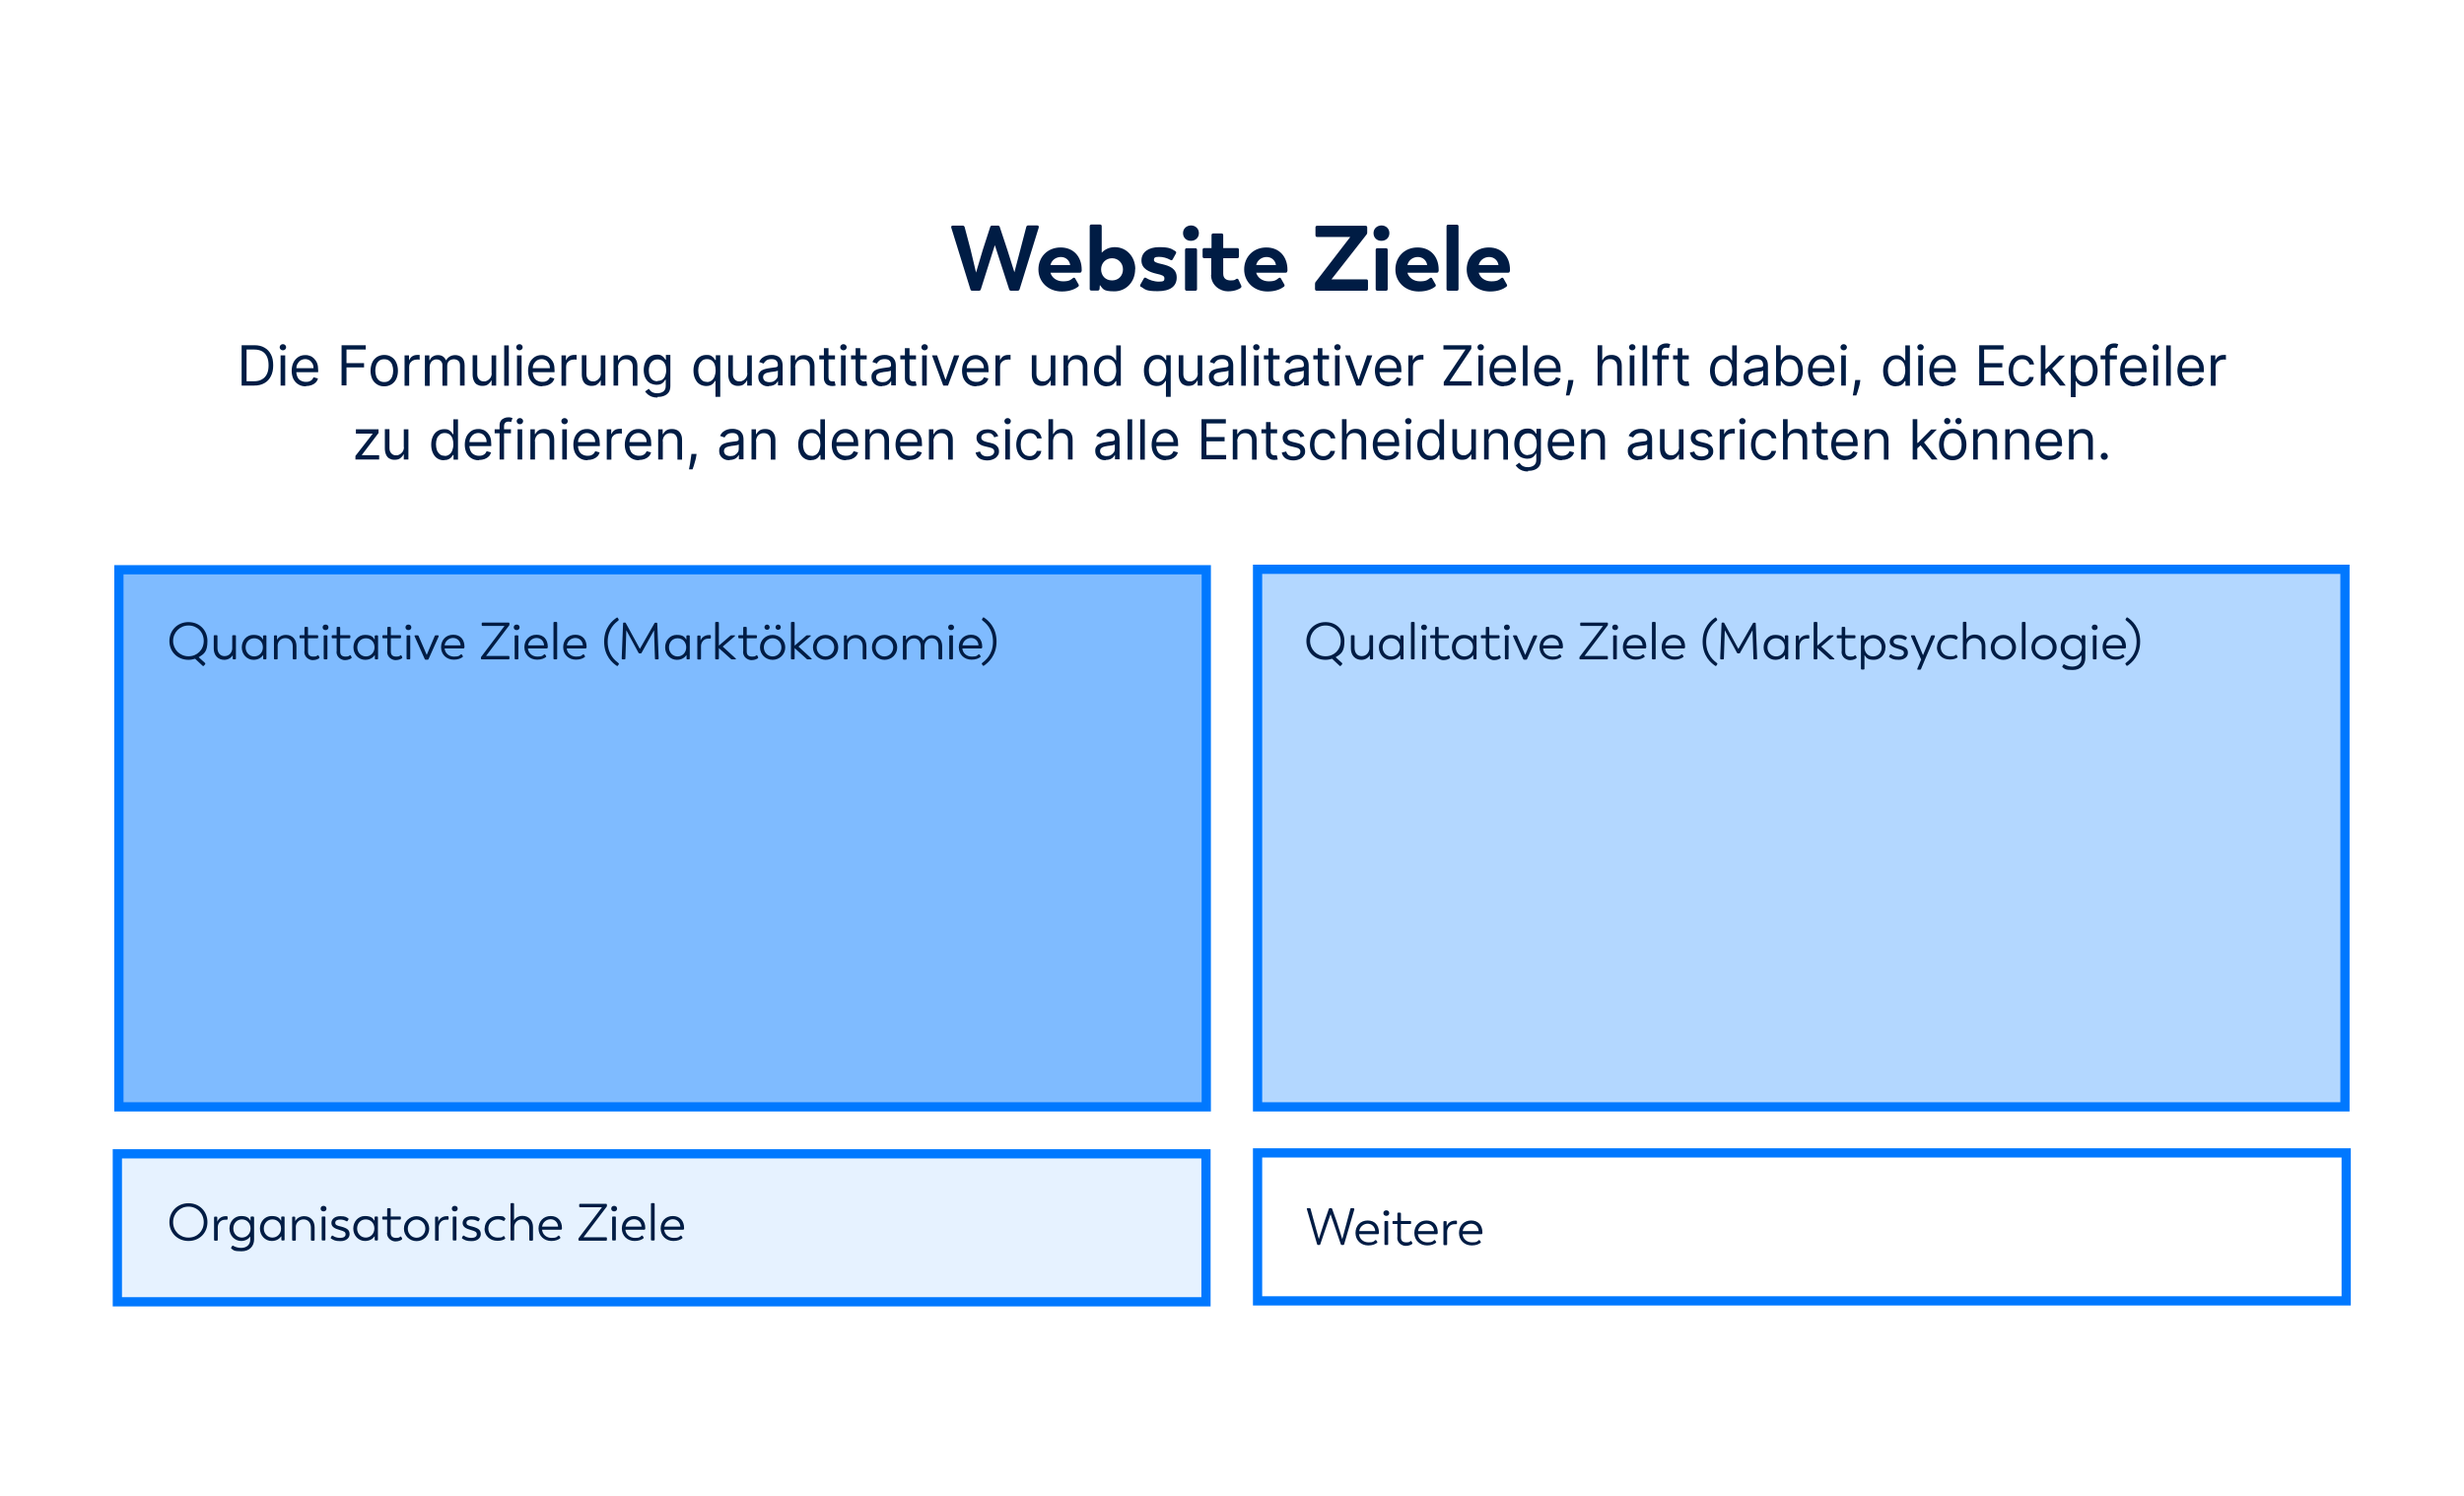<?xml version="1.0" encoding="UTF-8"?><svg xmlns="http://www.w3.org/2000/svg" version="1.1" viewBox="0 0 1600 971.2"><g><g id="Website-Ziele"><path id="head" d="M674.5,147.8l-12.4,40c-.2.7-.7,1-1.3,1h-4.3c-.6,0-1-.3-1.2-.9l-9.3-28.7-9.1,28.7c-.2.6-.6.9-1.2.9h-4.4c-.6,0-1.1-.3-1.2-1l-12.4-40c-.2-.8.2-1.3,1-1.3h6.4c.7,0,1.1.4,1.3,1l3.8,14.4,3.6,15.1,4.4-14.8,4.8-14.8c.2-.7.7-.9,1.3-.9h3.6c.6,0,1.1.2,1.3.9l4.9,14.8,4.6,14.6,4-15.2,3.7-14.2c.2-.6.5-1,1.2-1h5.9c.8,0,1.2.5,1,1.3ZM702.3,176c0,.7-.4,1.1-1.1,1.1h-19.1c.9,3.2,4,5.6,8.2,5.6s5.1-1.1,6.4-2.1c.6-.4,1.1-.4,1.5.3l2.1,3.7c.4.6.3,1.1-.2,1.6-1.9,1.4-5.2,3.1-10.6,3.1-8.8,0-15.2-6.2-15.2-14.3s5.9-14.3,14.4-14.3,13.7,6.1,13.7,14.4,0,.7,0,1ZM682.1,172.1h12.8v-.2c-.5-2.9-2.9-5-6-5s-6,1.9-6.8,5.2ZM737.1,174.9c0,8.2-5.9,14.3-13.5,14.3s-7.3-1.7-9.4-4.1l-.2,2.5c0,.7-.5,1.1-1.1,1.1h-4.2c-.7,0-1.1-.4-1.1-1.1v-40.7c0-.7.4-1.1,1.1-1.1h5.6c.7,0,1.1.4,1.1,1.1v17.2c2-2.1,4.8-3.6,8.5-3.6,7.6,0,13.3,6.2,13.3,14.3ZM729.2,174.9c0-4.1-3.1-7.2-7.1-7.2s-7.1,3.1-7.1,7.2,2.8,7.2,7.1,7.2,7.1-3.1,7.1-7.2ZM740.9,186.4c-.6-.4-.7-1-.4-1.6l2.2-3.9c.4-.7.9-.8,1.5-.4,2.1,1.3,5.1,2.4,8.4,2.4s3.5-.7,3.5-2.2-1.3-2.1-5-2.9c-4.7-1.1-9.9-3.1-9.9-8.6s4.6-8.7,11.5-8.7,8,1.1,10.5,2.6c.6.4.7.8.4,1.5l-2.1,3.8c-.3.6-.8.8-1.5.4-2.3-1.3-4.8-2-7.5-2s-3.2.7-3.2,2,1.4,1.9,5.6,2.8c4.5,1.1,9.2,2.8,9.2,8.6s-4.3,8.9-12.3,8.9-8.1-1.2-10.9-2.9ZM768.2,151.4c0-2.9,2.2-4.9,5.1-5,2.9,0,5.2,2,5.2,5s-2.3,5-5.2,5-5.1-2-5.1-5ZM769.5,187.7v-25.4c0-.7.4-1.1,1.1-1.1h5.6c.7,0,1.1.4,1.1,1.1v25.4c0,.7-.4,1.1-1.1,1.1h-5.6c-.7,0-1.1-.4-1.1-1.1ZM786.5,178.5v-10.8h-4.5c-.7,0-1.1-.4-1.1-1.1v-4.4c0-.7.4-1.1,1.1-1.1h4.7v-8.4c0-.7.4-1.1,1.1-1.1h5.4c.7,0,1.1.4,1.1,1.1v8.4h9.1c.7,0,1.1.4,1.1,1.1v4.4c0,.7-.4,1.1-1.1,1.1h-9.1v10c0,3.2,2,4.4,4.9,4.4s2.7-.5,3.5-.9c.7-.4,1.2-.2,1.5.4l1.8,3.9c.3.7.1,1.1-.5,1.6-.6.4-3.3,2.1-8.2,2.1s-10.9-3.8-10.9-10.7ZM835.9,176c0,.7-.4,1.1-1.1,1.1h-19.1c.9,3.2,4,5.6,8.2,5.6s5.1-1.1,6.4-2.1c.6-.4,1.1-.4,1.5.3l2.1,3.7c.4.6.3,1.1-.2,1.6-1.9,1.4-5.2,3.1-10.6,3.1-8.8,0-15.2-6.2-15.2-14.3s5.9-14.3,14.4-14.3,13.7,6.1,13.7,14.4,0,.7,0,1ZM815.7,172.1h12.8v-.2c-.5-2.9-2.9-5-6-5s-6,1.9-6.8,5.2ZM888.3,182.6v5.1c0,.7-.4,1.1-1.1,1.1h-32.2c-.7,0-1.1-.4-1.1-1.1v-3.3c0-.5.1-1,.5-1.4l22.4-29.1h-21.5c-.7,0-1.1-.4-1.1-1.1v-5.1c0-.7.4-1.1,1.1-1.1h31.4c.7,0,1.1.4,1.1,1.1v3.4c0,.5-.2,1-.5,1.3l-22.7,29h22.6c.7,0,1.1.4,1.1,1.1ZM891.9,151.4c0-2.9,2.2-4.9,5.1-5,2.9,0,5.2,2,5.2,5s-2.3,5-5.2,5-5.1-2-5.1-5ZM893.3,187.7v-25.4c0-.7.4-1.1,1.1-1.1h5.6c.7,0,1.1.4,1.1,1.1v25.4c0,.7-.4,1.1-1.1,1.1h-5.6c-.7,0-1.1-.4-1.1-1.1ZM934.1,176c0,.7-.4,1.1-1.1,1.1h-19.1c.9,3.2,4,5.6,8.2,5.6s5.1-1.1,6.4-2.1c.6-.4,1.1-.4,1.5.3l2.1,3.7c.4.6.3,1.1-.2,1.6-1.9,1.4-5.2,3.1-10.6,3.1-8.8,0-15.2-6.2-15.2-14.3s5.9-14.3,14.4-14.3,13.7,6.1,13.7,14.4,0,.7,0,1ZM913.9,172.1h12.8v-.2c-.5-2.9-2.9-5-6-5s-6,1.9-6.8,5.2ZM939.3,187.7v-40.7c0-.7.4-1.1,1.1-1.1h5.6c.7,0,1.1.4,1.1,1.1v40.7c0,.7-.4,1.1-1.1,1.1h-5.6c-.7,0-1.1-.4-1.1-1.1ZM980.4,176c0,.7-.4,1.1-1.1,1.1h-19.1c.9,3.2,4,5.6,8.2,5.6s5.1-1.1,6.4-2.1c.6-.4,1.1-.4,1.5.3l2.1,3.7c.4.6.3,1.1-.2,1.6-1.9,1.4-5.2,3.1-10.6,3.1-8.8,0-15.2-6.2-15.2-14.3s5.9-14.3,14.4-14.3,13.7,6.1,13.7,14.4,0,.7,0,1ZM960.2,172.1h12.8v-.2c-.5-2.9-2.9-5-6-5s-6,1.9-6.8,5.2Z" style="fill: #001c44;"/><path id="desv" d="M165,250.4h-8.1v-26.2h8.4c2.5,0,4.7.5,6.5,1.6,1.8,1,3.2,2.5,4.2,4.5,1,1.9,1.4,4.3,1.4,7s-.5,5.1-1.5,7c-1,2-2.4,3.5-4.2,4.5-1.9,1.1-4.1,1.6-6.8,1.6ZM160.1,247.6h4.7c2.2,0,4-.4,5.4-1.3,1.4-.8,2.5-2,3.2-3.6.7-1.5,1-3.4,1-5.5s-.3-3.9-1-5.5c-.7-1.5-1.7-2.7-3.1-3.5s-3.1-1.2-5.1-1.2h-5.1v20.6ZM183.7,227.5c-.6,0-1.1-.2-1.5-.6s-.6-.9-.6-1.4.2-1,.6-1.4c.4-.4.9-.6,1.5-.6s1.1.2,1.5.6c.4.4.6.9.6,1.4s-.2,1-.6,1.4-.9.6-1.5.6ZM182.2,250.4v-19.6h3v19.6h-3ZM198.6,250.9c-1.9,0-3.5-.4-4.9-1.3-1.4-.8-2.4-2-3.2-3.5-.7-1.5-1.1-3.3-1.1-5.3s.4-3.8,1.1-5.3c.7-1.5,1.8-2.7,3.1-3.6,1.3-.9,2.9-1.3,4.6-1.3s2,.2,3,.5,1.9.9,2.7,1.7c.8.8,1.5,1.8,2,3,.5,1.3.7,2.8.7,4.6v1.3h-15.1v-2.6h12.1c0-1.1-.2-2.1-.7-3s-1.1-1.6-1.9-2.1c-.8-.5-1.8-.8-2.8-.8s-2.2.3-3.1.9c-.9.6-1.5,1.4-2,2.3-.5.9-.7,2-.7,3v1.7c0,1.5.3,2.7.8,3.8s1.2,1.8,2.2,2.3c.9.5,2,.8,3.2.8s1.5-.1,2.2-.3,1.2-.6,1.7-1c.5-.5.8-1,1.1-1.7l2.9.8c-.3,1-.8,1.9-1.5,2.6-.7.7-1.6,1.3-2.7,1.7s-2.3.6-3.6.6ZM221.8,250.4v-26.2h15.7v2.8h-12.5v8.8h11.4v2.8h-11.4v11.7h-3.2ZM249.5,250.9c-1.8,0-3.3-.4-4.7-1.3-1.3-.8-2.4-2-3.1-3.5-.7-1.5-1.1-3.3-1.1-5.3s.4-3.8,1.1-5.4,1.8-2.7,3.1-3.6c1.3-.8,2.9-1.3,4.7-1.3s3.3.4,4.7,1.3,2.4,2,3.1,3.6c.7,1.5,1.1,3.3,1.1,5.4s-.4,3.8-1.1,5.3c-.7,1.5-1.8,2.7-3.1,3.5s-2.9,1.3-4.7,1.3ZM249.5,248.1c1.3,0,2.5-.3,3.3-1s1.5-1.6,1.9-2.7.6-2.3.6-3.7-.2-2.5-.6-3.7-1.1-2-1.9-2.7c-.9-.7-2-1-3.3-1s-2.5.3-3.3,1c-.9.7-1.5,1.6-1.9,2.7s-.6,2.4-.6,3.7.2,2.5.6,3.7,1.1,2,1.9,2.7c.9.7,2,1,3.3,1ZM262.7,250.4v-19.6h2.9v3h.2c.4-1,1-1.8,1.9-2.4.9-.6,2-.9,3.2-.9s.5,0,.8,0c.3,0,.6,0,.8,0v3.1c-.1,0-.3,0-.7-.1s-.7,0-1.1,0c-1,0-1.8.2-2.6.6-.7.4-1.3.9-1.8,1.6-.4.7-.6,1.5-.6,2.4v12.4h-3ZM275.9,250.4v-19.6h2.9v3.1h.3c.4-1,1.1-1.9,2-2.4.9-.6,2-.9,3.3-.9s2.4.3,3.2.9c.9.6,1.5,1.4,2,2.4h.2c.5-1,1.3-1.8,2.3-2.4,1-.6,2.2-.9,3.6-.9s3.2.5,4.3,1.6c1.1,1.1,1.7,2.8,1.7,5.1v13.1h-3v-13.1c0-1.4-.4-2.5-1.2-3.1-.8-.6-1.7-.9-2.8-.9s-2.5.4-3.2,1.2c-.8.8-1.1,1.9-1.1,3.2v12.8h-3.1v-13.4c0-1.1-.4-2-1.1-2.7-.7-.7-1.7-1-2.8-1s-1.5.2-2.2.6c-.7.4-1.2,1-1.6,1.7-.4.7-.6,1.6-.6,2.6v12.3h-3ZM319.2,242.4v-11.6h3v19.6h-3v-3.3h-.2c-.5,1-1.2,1.8-2.1,2.5s-2.2,1-3.7,1-2.3-.3-3.3-.8c-1-.5-1.7-1.4-2.2-2.5-.5-1.1-.8-2.5-.8-4.1v-12.5h3v12.3c0,1.4.4,2.6,1.2,3.4.8.9,1.8,1.3,3.1,1.3s1.5-.2,2.3-.6,1.4-1,2-1.8c.5-.8.8-1.8.8-3ZM330.4,224.3v26.2h-3v-26.2h3ZM337.3,227.5c-.6,0-1.1-.2-1.5-.6s-.6-.9-.6-1.4.2-1,.6-1.4c.4-.4.9-.6,1.5-.6s1.1.2,1.5.6c.4.4.6.9.6,1.4s-.2,1-.6,1.4-.9.6-1.5.6ZM335.7,250.4v-19.6h3v19.6h-3ZM352.1,250.9c-1.9,0-3.5-.4-4.9-1.3-1.4-.8-2.4-2-3.2-3.5-.7-1.5-1.1-3.3-1.1-5.3s.4-3.8,1.1-5.3c.7-1.5,1.8-2.7,3.1-3.6,1.3-.9,2.9-1.3,4.6-1.3s2,.2,3,.5,1.9.9,2.7,1.7c.8.8,1.5,1.8,2,3,.5,1.3.7,2.8.7,4.6v1.3h-15.1v-2.6h12.1c0-1.1-.2-2.1-.7-3s-1.1-1.6-1.9-2.1c-.8-.5-1.8-.8-2.8-.8s-2.2.3-3.1.9c-.9.6-1.5,1.4-2,2.3-.5.9-.7,2-.7,3v1.7c0,1.5.3,2.7.8,3.8s1.2,1.8,2.2,2.3c.9.5,2,.8,3.2.8s1.5-.1,2.2-.3,1.2-.6,1.7-1c.5-.5.8-1,1.1-1.7l2.9.8c-.3,1-.8,1.9-1.5,2.6-.7.7-1.6,1.3-2.7,1.7s-2.3.6-3.6.6ZM364.6,250.4v-19.6h2.9v3h.2c.4-1,1-1.8,1.9-2.4.9-.6,2-.9,3.2-.9s.5,0,.8,0c.3,0,.6,0,.8,0v3.1c-.1,0-.3,0-.7-.1s-.7,0-1.1,0c-1,0-1.8.2-2.6.6-.7.4-1.3.9-1.8,1.6-.4.7-.6,1.5-.6,2.4v12.4h-3ZM390.1,242.4v-11.6h3v19.6h-3v-3.3h-.2c-.5,1-1.2,1.8-2.1,2.5s-2.2,1-3.7,1-2.3-.3-3.3-.8c-1-.5-1.7-1.4-2.2-2.5-.5-1.1-.8-2.5-.8-4.1v-12.5h3v12.3c0,1.4.4,2.6,1.2,3.4.8.9,1.8,1.3,3.1,1.3s1.5-.2,2.3-.6,1.4-1,2-1.8c.5-.8.8-1.8.8-3ZM401.4,238.6v11.8h-3v-19.6h2.9v3.1h.3c.5-1,1.2-1.8,2.1-2.4s2.1-.9,3.6-.9,2.5.3,3.5.8c1,.5,1.8,1.4,2.3,2.5.6,1.1.8,2.5.8,4.1v12.5h-3v-12.3c0-1.5-.4-2.7-1.2-3.6-.8-.9-1.9-1.3-3.3-1.3s-1.8.2-2.6.6c-.8.4-1.3,1-1.8,1.8-.4.8-.7,1.8-.7,2.9ZM427,258.2c-1.5,0-2.7-.2-3.8-.6-1-.4-1.9-.9-2.6-1.5-.7-.6-1.2-1.2-1.7-1.9l2.4-1.7c.3.4.6.8,1,1.2.4.5,1,.9,1.7,1.2.7.3,1.7.5,2.9.5s2.9-.4,3.9-1.2c1-.8,1.5-2,1.5-3.6v-4h-.3c-.2.4-.5.8-.9,1.3s-1,1-1.7,1.4c-.8.4-1.8.6-3,.6s-3-.4-4.3-1.1-2.2-1.8-3-3.3c-.7-1.4-1.1-3.2-1.1-5.2s.4-3.8,1.1-5.3c.7-1.5,1.7-2.7,3-3.5s2.7-1.2,4.4-1.2,2.3.2,3,.6,1.3.9,1.7,1.4c.4.5.7,1,.9,1.3h.3v-3.1h2.9v20.2c0,1.7-.4,3.1-1.1,4.1-.8,1.1-1.8,1.8-3.1,2.3-1.3.5-2.7.7-4.3.7ZM426.9,247.4c1.2,0,2.2-.3,3.1-.8.8-.6,1.5-1.4,1.9-2.4.4-1,.7-2.3.7-3.7s-.2-2.7-.6-3.7c-.4-1.1-1.1-1.9-1.9-2.5-.8-.6-1.9-.9-3.1-.9s-2.3.3-3.2,1-1.5,1.5-1.9,2.6-.6,2.3-.6,3.6.2,2.6.6,3.6,1.1,1.9,1.9,2.5c.8.6,1.9.9,3.2.9ZM464.6,257.8v-10.4h-.3c-.2.4-.5.8-.9,1.3s-1,1-1.8,1.4c-.8.4-1.8.6-3,.6s-3.1-.4-4.3-1.2c-1.3-.8-2.2-2-2.9-3.5-.7-1.5-1.1-3.3-1.1-5.4s.4-3.9,1.1-5.4c.7-1.5,1.7-2.7,3-3.5,1.3-.8,2.7-1.2,4.4-1.2s2.3.2,3,.6c.7.4,1.3.9,1.7,1.4.4.5.7,1,.9,1.3h.4v-3.1h2.9v27h-3ZM459,248.1c1.2,0,2.2-.3,3.1-1,.8-.6,1.5-1.5,1.9-2.6.4-1.1.7-2.4.7-3.9s-.2-2.8-.6-3.9c-.4-1.1-1.1-2-1.9-2.6-.8-.6-1.9-.9-3.1-.9s-2.3.3-3.2,1c-.8.7-1.5,1.5-1.9,2.6s-.6,2.4-.6,3.7.2,2.7.6,3.8,1.1,2,1.9,2.7c.8.7,1.9,1,3.2,1ZM485.2,242.4v-11.6h3v19.6h-3v-3.3h-.2c-.5,1-1.2,1.8-2.1,2.5s-2.2,1-3.7,1-2.3-.3-3.3-.8c-1-.5-1.7-1.4-2.2-2.5-.5-1.1-.8-2.5-.8-4.1v-12.5h3v12.3c0,1.4.4,2.6,1.2,3.4.8.9,1.8,1.3,3.1,1.3s1.5-.2,2.3-.6,1.4-1,2-1.8c.5-.8.8-1.8.8-3ZM499.1,250.9c-1.2,0-2.4-.2-3.4-.7-1-.5-1.8-1.2-2.4-2.1-.6-.9-.9-2-.9-3.3s.2-2,.7-2.7c.4-.7,1-1.3,1.8-1.7.7-.4,1.6-.7,2.5-.9.9-.2,1.8-.4,2.7-.5,1.2-.2,2.2-.3,2.9-.4.7,0,1.3-.2,1.6-.4s.5-.5.5-1h0c0-1.4-.3-2.3-1-3s-1.7-1-3.1-1-2.6.3-3.4.9c-.8.6-1.4,1.3-1.7,2l-2.9-1c.5-1.2,1.2-2.1,2.1-2.8.9-.7,1.8-1.1,2.8-1.4s2-.4,3-.4,1.4,0,2.2.2c.8.1,1.6.5,2.4.9.8.5,1.4,1.2,1.9,2.1.5.9.8,2.2.8,3.7v12.9h-3v-2.7h-.2c-.2.4-.5.9-1,1.4-.5.5-1.1.9-1.9,1.2-.8.3-1.8.5-2.9.5ZM499.6,248.2c1.2,0,2.2-.2,3-.7.8-.5,1.4-1.1,1.9-1.8s.6-1.5.6-2.3v-2.8c-.1.2-.4.3-.8.4-.4.1-.9.2-1.5.3-.6,0-1.1.2-1.6.2-.5,0-.9.1-1.3.2-.8.1-1.5.3-2.2.5-.7.2-1.2.6-1.6,1-.4.4-.6,1.1-.6,1.8s.4,1.8,1.2,2.4c.8.5,1.8.8,3,.8ZM516.4,238.6v11.8h-3v-19.6h2.9v3.1h.3c.5-1,1.2-1.8,2.1-2.4s2.1-.9,3.6-.9,2.5.3,3.5.8c1,.5,1.8,1.4,2.3,2.5.6,1.1.8,2.5.8,4.1v12.5h-3v-12.3c0-1.5-.4-2.7-1.2-3.6-.8-.9-1.9-1.3-3.3-1.3s-1.8.2-2.6.6c-.8.4-1.3,1-1.8,1.8-.4.8-.7,1.8-.7,2.9ZM542.2,230.8v2.6h-10.2v-2.6h10.2ZM535,226.1h3v18.7c0,.9.1,1.5.4,1.9s.6.7,1,.8c.4.1.8.2,1.3.2s.6,0,.8,0c.2,0,.4,0,.5,0l.6,2.7c-.2,0-.5.2-.9.2-.4,0-.8.1-1.4.1-.9,0-1.7-.2-2.5-.5s-1.5-.9-2-1.7c-.5-.8-.8-1.7-.8-2.8v-19.5ZM547.7,227.5c-.6,0-1.1-.2-1.5-.6s-.6-.9-.6-1.4.2-1,.6-1.4c.4-.4.9-.6,1.5-.6s1.1.2,1.5.6c.4.4.6.9.6,1.4s-.2,1-.6,1.4-.9.6-1.5.6ZM546.1,250.4v-19.6h3v19.6h-3ZM562.8,230.8v2.6h-10.2v-2.6h10.2ZM555.6,226.1h3v18.7c0,.9.1,1.5.4,1.9s.6.7,1,.8c.4.1.8.2,1.3.2s.6,0,.8,0c.2,0,.4,0,.5,0l.6,2.7c-.2,0-.5.2-.9.2-.4,0-.8.1-1.4.1-.9,0-1.7-.2-2.5-.5s-1.5-.9-2-1.7c-.5-.8-.8-1.7-.8-2.8v-19.5ZM572.6,250.9c-1.2,0-2.4-.2-3.4-.7-1-.5-1.8-1.2-2.4-2.1-.6-.9-.9-2-.9-3.3s.2-2,.7-2.7c.4-.7,1-1.3,1.8-1.7.7-.4,1.6-.7,2.5-.9.9-.2,1.8-.4,2.7-.5,1.2-.2,2.2-.3,2.9-.4.7,0,1.3-.2,1.6-.4s.5-.5.5-1h0c0-1.4-.3-2.3-1-3s-1.7-1-3.1-1-2.6.3-3.4.9c-.8.6-1.4,1.3-1.7,2l-2.9-1c.5-1.2,1.2-2.1,2.1-2.8.9-.7,1.8-1.1,2.8-1.4s2-.4,3-.4,1.4,0,2.2.2c.8.1,1.6.5,2.4.9.8.5,1.4,1.2,1.9,2.1.5.9.8,2.2.8,3.7v12.9h-3v-2.7h-.2c-.2.4-.5.9-1,1.4-.5.5-1.1.9-1.9,1.2-.8.3-1.8.5-2.9.5ZM573,248.2c1.2,0,2.2-.2,3-.7.8-.5,1.4-1.1,1.9-1.8s.6-1.5.6-2.3v-2.8c-.1.2-.4.3-.8.4-.4.1-.9.2-1.5.3-.6,0-1.1.2-1.6.2-.5,0-.9.1-1.3.2-.8.1-1.5.3-2.2.5-.7.2-1.2.6-1.6,1-.4.4-.6,1.1-.6,1.8s.4,1.8,1.2,2.4c.8.5,1.8.8,3,.8ZM594.8,230.8v2.6h-10.2v-2.6h10.2ZM587.6,226.1h3v18.7c0,.9.1,1.5.4,1.9s.6.7,1,.8c.4.1.8.2,1.3.2s.6,0,.8,0c.2,0,.4,0,.5,0l.6,2.7c-.2,0-.5.2-.9.2-.4,0-.8.1-1.4.1-.9,0-1.7-.2-2.5-.5s-1.5-.9-2-1.7c-.5-.8-.8-1.7-.8-2.8v-19.5ZM600.4,227.5c-.6,0-1.1-.2-1.5-.6s-.6-.9-.6-1.4.2-1,.6-1.4c.4-.4.9-.6,1.5-.6s1.1.2,1.5.6c.4.4.6.9.6,1.4s-.2,1-.6,1.4-.9.6-1.5.6ZM598.8,250.4v-19.6h3v19.6h-3ZM622.9,230.8l-7.3,19.6h-3.1l-7.3-19.6h3.3l5.4,15.6h.2l5.4-15.6h3.3ZM633.9,250.9c-1.9,0-3.5-.4-4.9-1.3-1.4-.8-2.4-2-3.2-3.5-.7-1.5-1.1-3.3-1.1-5.3s.4-3.8,1.1-5.3c.7-1.5,1.8-2.7,3.1-3.6,1.3-.9,2.9-1.3,4.6-1.3s2,.2,3,.5,1.9.9,2.7,1.7c.8.8,1.5,1.8,2,3,.5,1.3.7,2.8.7,4.6v1.3h-15.1v-2.6h12.1c0-1.1-.2-2.1-.7-3s-1.1-1.6-1.9-2.1c-.8-.5-1.8-.8-2.8-.8s-2.2.3-3.1.9c-.9.6-1.5,1.4-2,2.3-.5.9-.7,2-.7,3v1.7c0,1.5.3,2.7.8,3.8s1.2,1.8,2.2,2.3c.9.5,2,.8,3.2.8s1.5-.1,2.2-.3,1.2-.6,1.7-1c.5-.5.8-1,1.1-1.7l2.9.8c-.3,1-.8,1.9-1.5,2.6-.7.7-1.6,1.3-2.7,1.7s-2.3.6-3.6.6ZM646.4,250.4v-19.6h2.9v3h.2c.4-1,1-1.8,1.9-2.4.9-.6,2-.9,3.2-.9s.5,0,.8,0c.3,0,.6,0,.8,0v3.1c-.1,0-.3,0-.7-.1s-.7,0-1.1,0c-1,0-1.8.2-2.6.6-.7.4-1.3.9-1.8,1.6-.4.7-.6,1.5-.6,2.4v12.4h-3ZM682.3,242.4v-11.6h3v19.6h-3v-3.3h-.2c-.5,1-1.2,1.8-2.1,2.5s-2.2,1-3.7,1-2.3-.3-3.3-.8c-1-.5-1.7-1.4-2.2-2.5-.5-1.1-.8-2.5-.8-4.1v-12.5h3v12.3c0,1.4.4,2.6,1.2,3.4.8.9,1.8,1.3,3.1,1.3s1.5-.2,2.3-.6,1.4-1,2-1.8c.5-.8.8-1.8.8-3ZM693.6,238.6v11.8h-3v-19.6h2.9v3.1h.3c.5-1,1.2-1.8,2.1-2.4s2.1-.9,3.6-.9,2.5.3,3.5.8c1,.5,1.8,1.4,2.3,2.5.6,1.1.8,2.5.8,4.1v12.5h-3v-12.3c0-1.5-.4-2.7-1.2-3.6-.8-.9-1.9-1.3-3.3-1.3s-1.8.2-2.6.6c-.8.4-1.3,1-1.8,1.8-.4.8-.7,1.8-.7,2.9ZM718.7,250.9c-1.6,0-3.1-.4-4.3-1.2-1.3-.8-2.2-2-2.9-3.5-.7-1.5-1.1-3.3-1.1-5.4s.4-3.9,1.1-5.4c.7-1.5,1.7-2.7,3-3.5,1.3-.8,2.7-1.2,4.4-1.2s2.3.2,3,.6c.7.4,1.3.9,1.7,1.4.4.5.7,1,.9,1.3h.3v-9.7h3v26.2h-2.9v-3h-.4c-.2.4-.5.8-.9,1.3s-1,1-1.8,1.4c-.8.4-1.8.6-3,.6ZM719.1,248.1c1.2,0,2.2-.3,3.1-1,.8-.6,1.5-1.5,1.9-2.6.4-1.1.7-2.4.7-3.9s-.2-2.8-.6-3.9c-.4-1.1-1.1-2-1.9-2.6-.8-.6-1.9-.9-3.1-.9s-2.3.3-3.2,1c-.8.7-1.5,1.5-1.9,2.6s-.6,2.4-.6,3.7.2,2.7.6,3.8,1.1,2,1.9,2.7c.8.7,1.9,1,3.2,1ZM757.1,257.8v-10.4h-.3c-.2.4-.5.8-.9,1.3s-1,1-1.8,1.4c-.8.4-1.8.6-3,.6s-3.1-.4-4.3-1.2c-1.3-.8-2.2-2-2.9-3.5-.7-1.5-1.1-3.3-1.1-5.4s.4-3.9,1.1-5.4c.7-1.5,1.7-2.7,3-3.5,1.3-.8,2.7-1.2,4.4-1.2s2.3.2,3,.6c.7.4,1.3.9,1.7,1.4.4.5.7,1,.9,1.3h.4v-3.1h2.9v27h-3ZM751.6,248.1c1.2,0,2.2-.3,3.1-1,.8-.6,1.5-1.5,1.9-2.6.4-1.1.7-2.4.7-3.9s-.2-2.8-.6-3.9c-.4-1.1-1.1-2-1.9-2.6-.8-.6-1.9-.9-3.1-.9s-2.3.3-3.2,1c-.8.7-1.5,1.5-1.9,2.6s-.6,2.4-.6,3.7.2,2.7.6,3.8,1.1,2,1.9,2.7c.8.7,1.9,1,3.2,1ZM777.7,242.4v-11.6h3v19.6h-3v-3.3h-.2c-.5,1-1.2,1.8-2.1,2.5s-2.2,1-3.7,1-2.3-.3-3.3-.8c-1-.5-1.7-1.4-2.2-2.5-.5-1.1-.8-2.5-.8-4.1v-12.5h3v12.3c0,1.4.4,2.6,1.2,3.4.8.9,1.8,1.3,3.1,1.3s1.5-.2,2.3-.6,1.4-1,2-1.8c.5-.8.8-1.8.8-3ZM791.7,250.9c-1.2,0-2.4-.2-3.4-.7-1-.5-1.8-1.2-2.4-2.1-.6-.9-.9-2-.9-3.3s.2-2,.7-2.7c.4-.7,1-1.3,1.8-1.7.7-.4,1.6-.7,2.5-.9.9-.2,1.8-.4,2.7-.5,1.2-.2,2.2-.3,2.9-.4.7,0,1.3-.2,1.6-.4s.5-.5.5-1h0c0-1.4-.3-2.3-1-3s-1.7-1-3.1-1-2.6.3-3.4.9c-.8.6-1.4,1.3-1.7,2l-2.9-1c.5-1.2,1.2-2.1,2.1-2.8.9-.7,1.8-1.1,2.8-1.4s2-.4,3-.4,1.4,0,2.2.2c.8.1,1.6.5,2.4.9.8.5,1.4,1.2,1.9,2.1.5.9.8,2.2.8,3.7v12.9h-3v-2.7h-.2c-.2.4-.5.9-1,1.4-.5.5-1.1.9-1.9,1.2-.8.3-1.8.5-2.9.5ZM792.2,248.2c1.2,0,2.2-.2,3-.7.8-.5,1.4-1.1,1.9-1.8s.6-1.5.6-2.3v-2.8c-.1.2-.4.3-.8.4-.4.1-.9.2-1.5.3-.6,0-1.1.2-1.6.2-.5,0-.9.1-1.3.2-.8.1-1.5.3-2.2.5-.7.2-1.2.6-1.6,1-.4.4-.6,1.1-.6,1.8s.4,1.8,1.2,2.4c.8.5,1.8.8,3,.8ZM809,224.3v26.2h-3v-26.2h3ZM815.8,227.5c-.6,0-1.1-.2-1.5-.6s-.6-.9-.6-1.4.2-1,.6-1.4c.4-.4.9-.6,1.5-.6s1.1.2,1.5.6c.4.4.6.9.6,1.4s-.2,1-.6,1.4-.9.6-1.5.6ZM814.3,250.4v-19.6h3v19.6h-3ZM830.9,230.8v2.6h-10.2v-2.6h10.2ZM823.7,226.1h3v18.7c0,.9.1,1.5.4,1.9.3.4.6.7,1,.8s.8.2,1.3.2.6,0,.8,0,.4,0,.5,0l.6,2.7c-.2,0-.5.2-.9.2s-.8.1-1.4.1c-.9,0-1.7-.2-2.5-.5-.8-.4-1.5-.9-2-1.7-.5-.8-.8-1.7-.8-2.8v-19.5ZM840.7,250.9c-1.2,0-2.4-.2-3.4-.7-1-.5-1.8-1.2-2.4-2.1-.6-.9-.9-2-.9-3.3s.2-2,.7-2.7,1-1.3,1.8-1.7c.7-.4,1.6-.7,2.5-.9.9-.2,1.8-.4,2.7-.5,1.2-.2,2.2-.3,2.9-.4.7,0,1.3-.2,1.6-.4.3-.2.5-.5.5-1h0c0-1.4-.3-2.3-1-3-.7-.7-1.7-1-3.1-1s-2.6.3-3.4.9c-.8.6-1.4,1.3-1.7,2l-2.9-1c.5-1.2,1.2-2.1,2.1-2.8.9-.7,1.8-1.1,2.8-1.4s2-.4,3-.4,1.4,0,2.2.2c.8.1,1.6.5,2.4.9.8.5,1.4,1.2,1.9,2.1.5.9.8,2.2.8,3.7v12.9h-3v-2.7h-.2c-.2.4-.5.9-1,1.4-.5.5-1.1.9-1.9,1.2-.8.3-1.8.5-2.9.5ZM841.1,248.2c1.2,0,2.2-.2,3-.7s1.4-1.1,1.9-1.8.6-1.5.6-2.3v-2.8c-.1.2-.4.3-.8.4-.4.1-.9.2-1.5.3-.6,0-1.1.2-1.6.2-.5,0-.9.1-1.3.2-.8.1-1.5.3-2.2.5-.7.2-1.2.6-1.6,1-.4.4-.6,1.1-.6,1.8s.4,1.8,1.2,2.4c.8.5,1.8.8,3,.8ZM863,230.8v2.6h-10.2v-2.6h10.2ZM855.7,226.1h3v18.7c0,.9.1,1.5.4,1.9.3.4.6.7,1,.8.4.1.8.2,1.3.2s.6,0,.8,0c.2,0,.4,0,.5,0l.6,2.7c-.2,0-.5.2-.9.2-.4,0-.8.1-1.4.1-.9,0-1.7-.2-2.5-.5-.8-.4-1.5-.9-2-1.7s-.8-1.7-.8-2.8v-19.5ZM868.5,227.5c-.6,0-1.1-.2-1.5-.6s-.6-.9-.6-1.4.2-1,.6-1.4c.4-.4.9-.6,1.5-.6s1.1.2,1.5.6c.4.4.6.9.6,1.4s-.2,1-.6,1.4-.9.6-1.5.6ZM866.9,250.4v-19.6h3v19.6h-3ZM891.1,230.8l-7.3,19.6h-3.1l-7.3-19.6h3.3l5.4,15.6h.2l5.4-15.6h3.3ZM902,250.9c-1.9,0-3.5-.4-4.9-1.3-1.4-.8-2.4-2-3.2-3.5-.7-1.5-1.1-3.3-1.1-5.3s.4-3.8,1.1-5.3,1.8-2.7,3.1-3.6c1.3-.9,2.9-1.3,4.6-1.3s2,.2,3,.5,1.9.9,2.7,1.7c.8.8,1.5,1.8,2,3,.5,1.3.7,2.8.7,4.6v1.3h-15.1v-2.6h12.1c0-1.1-.2-2.1-.7-3-.4-.9-1.1-1.6-1.9-2.1-.8-.5-1.8-.8-2.8-.8s-2.2.3-3.1.9c-.9.6-1.5,1.4-2,2.3-.5.9-.7,2-.7,3v1.7c0,1.5.3,2.7.8,3.8s1.2,1.8,2.2,2.3c.9.5,2,.8,3.2.8s1.5-.1,2.2-.3,1.2-.6,1.7-1c.5-.5.8-1,1.1-1.7l2.9.8c-.3,1-.8,1.9-1.5,2.6-.7.7-1.6,1.3-2.7,1.7s-2.3.6-3.6.6ZM914.5,250.4v-19.6h2.9v3h.2c.4-1,1-1.8,1.9-2.4.9-.6,2-.9,3.2-.9s.5,0,.8,0c.3,0,.6,0,.8,0v3.1c-.1,0-.3,0-.7-.1s-.7,0-1.1,0c-1,0-1.8.2-2.6.6-.7.4-1.3.9-1.8,1.6-.4.7-.6,1.5-.6,2.4v12.4h-3ZM937.5,250.4v-2.3l14.1-21.1h-14.3v-2.8h18.1v2.3l-14.1,21.1h14.3v2.8h-18.1ZM961.5,227.5c-.6,0-1.1-.2-1.5-.6s-.6-.9-.6-1.4.2-1,.6-1.4c.4-.4.9-.6,1.5-.6s1.1.2,1.5.6c.4.4.6.9.6,1.4s-.2,1-.6,1.4-.9.6-1.5.6ZM960,250.4v-19.6h3v19.6h-3ZM976.4,250.9c-1.9,0-3.5-.4-4.9-1.3-1.4-.8-2.4-2-3.2-3.5-.7-1.5-1.1-3.3-1.1-5.3s.4-3.8,1.1-5.3c.7-1.5,1.8-2.7,3.1-3.6,1.3-.9,2.9-1.3,4.6-1.3s2,.2,3,.5,1.9.9,2.7,1.7c.8.8,1.5,1.8,2,3,.5,1.3.7,2.8.7,4.6v1.3h-15.1v-2.6h12.1c0-1.1-.2-2.1-.7-3-.4-.9-1.1-1.6-1.9-2.1s-1.8-.8-2.8-.8-2.2.3-3.1.9c-.9.6-1.5,1.4-2,2.3-.5.9-.7,2-.7,3v1.7c0,1.5.3,2.7.8,3.8s1.2,1.8,2.2,2.3c.9.5,2,.8,3.2.8s1.5-.1,2.2-.3,1.2-.6,1.7-1c.5-.5.8-1,1.1-1.7l2.9.8c-.3,1-.8,1.9-1.5,2.6-.7.7-1.6,1.3-2.7,1.7s-2.3.6-3.6.6ZM991.9,224.3v26.2h-3v-26.2h3ZM1005.4,250.9c-1.9,0-3.5-.4-4.9-1.3-1.4-.8-2.4-2-3.2-3.5-.7-1.5-1.1-3.3-1.1-5.3s.4-3.8,1.1-5.3,1.8-2.7,3.1-3.6c1.3-.9,2.9-1.3,4.6-1.3s2,.2,3,.5,1.9.9,2.7,1.7c.8.8,1.5,1.8,2,3,.5,1.3.7,2.8.7,4.6v1.3h-15.1v-2.6h12.1c0-1.1-.2-2.1-.7-3-.4-.9-1.1-1.6-1.9-2.1-.8-.5-1.8-.8-2.8-.8s-2.2.3-3.1.9c-.9.6-1.5,1.4-2,2.3-.5.9-.7,2-.7,3v1.7c0,1.5.3,2.7.8,3.8s1.2,1.8,2.2,2.3c.9.5,2,.8,3.2.8s1.5-.1,2.2-.3,1.2-.6,1.7-1c.5-.5.8-1,1.1-1.7l2.9.8c-.3,1-.8,1.9-1.5,2.6-.7.7-1.6,1.3-2.7,1.7s-2.3.6-3.6.6ZM1021.7,246.9l-.2,1.4c-.1,1-.4,2-.7,3.1-.3,1.1-.6,2.2-.9,3.1-.3,1-.6,1.8-.8,2.3h-2.3c.1-.5.3-1.3.4-2.2s.4-1.9.5-3c.2-1.1.3-2.2.5-3.4l.2-1.4h3.3ZM1040.4,238.6v11.8h-3v-26.2h3v9.6h.3c.5-1,1.2-1.8,2.1-2.4.9-.6,2.2-.9,3.7-.9s2.5.3,3.5.8c1,.5,1.8,1.3,2.3,2.4.6,1.1.8,2.5.8,4.2v12.5h-3v-12.3c0-1.6-.4-2.8-1.2-3.6-.8-.9-1.9-1.3-3.3-1.3s-1.9.2-2.7.6c-.8.4-1.4,1-1.8,1.8-.4.8-.7,1.8-.7,2.9ZM1059.9,227.5c-.6,0-1.1-.2-1.5-.6s-.6-.9-.6-1.4.2-1,.6-1.4c.4-.4.9-.6,1.5-.6s1.1.2,1.5.6c.4.4.6.9.6,1.4s-.2,1-.6,1.4-.9.6-1.5.6ZM1058.3,250.4v-19.6h3v19.6h-3ZM1069.6,224.3v26.2h-3v-26.2h3ZM1083.6,230.8v2.6h-10.6v-2.6h10.6ZM1076.2,250.4v-22.3c0-1.1.3-2.1.8-2.8.5-.8,1.2-1.3,2.1-1.7s1.7-.6,2.7-.6,1.3,0,1.8.2c.5.1.8.2,1,.3l-.9,2.6c-.2,0-.4-.1-.6-.2-.3,0-.6-.1-1.1-.1-1,0-1.7.3-2.2.8-.4.5-.7,1.2-.7,2.2v21.6h-3ZM1096.6,230.8v2.6h-10.2v-2.6h10.2ZM1089.4,226.1h3v18.7c0,.9.1,1.5.4,1.9.3.4.6.7,1,.8.4.1.8.2,1.3.2s.6,0,.8,0c.2,0,.4,0,.5,0l.6,2.7c-.2,0-.5.2-.9.2-.4,0-.8.1-1.4.1-.9,0-1.7-.2-2.5-.5-.8-.4-1.5-.9-2-1.7s-.8-1.7-.8-2.8v-19.5ZM1118.7,250.9c-1.6,0-3.1-.4-4.3-1.2-1.3-.8-2.2-2-2.9-3.5-.7-1.5-1.1-3.3-1.1-5.4s.4-3.9,1.1-5.4c.7-1.5,1.7-2.7,3-3.5,1.3-.8,2.7-1.2,4.4-1.2s2.3.2,3,.6c.7.4,1.3.9,1.7,1.4.4.5.7,1,.9,1.3h.3v-9.7h3v26.2h-2.9v-3h-.4c-.2.4-.5.8-.9,1.3s-1,1-1.8,1.4c-.8.4-1.8.6-3,.6ZM1119.1,248.1c1.2,0,2.2-.3,3.1-1,.8-.6,1.5-1.5,1.9-2.6.4-1.1.7-2.4.7-3.9s-.2-2.8-.6-3.9c-.4-1.1-1.1-2-1.9-2.6s-1.9-.9-3.1-.9-2.3.3-3.2,1c-.8.7-1.5,1.5-1.9,2.6s-.6,2.4-.6,3.7.2,2.7.6,3.8c.4,1.1,1.1,2,1.9,2.7s1.9,1,3.2,1ZM1138.9,250.9c-1.2,0-2.4-.2-3.4-.7-1-.5-1.8-1.2-2.4-2.1s-.9-2-.9-3.3.2-2,.7-2.7c.4-.7,1-1.3,1.8-1.7s1.6-.7,2.5-.9,1.8-.4,2.7-.5c1.2-.2,2.2-.3,2.9-.4s1.3-.2,1.6-.4c.3-.2.5-.5.5-1h0c0-1.4-.3-2.3-1-3-.7-.7-1.7-1-3.1-1s-2.6.3-3.4.9c-.8.6-1.4,1.3-1.7,2l-2.9-1c.5-1.2,1.2-2.1,2.1-2.8s1.8-1.1,2.8-1.4,2-.4,3-.4,1.4,0,2.2.2c.8.1,1.6.5,2.4.9.8.5,1.4,1.2,1.9,2.1.5.9.8,2.2.8,3.7v12.9h-3v-2.7h-.2c-.2.4-.5.9-1,1.4-.5.5-1.1.9-1.9,1.2s-1.8.5-2.9.5ZM1139.4,248.2c1.2,0,2.2-.2,3-.7.8-.5,1.4-1.1,1.9-1.8s.6-1.5.6-2.3v-2.8c-.1.2-.4.3-.8.4-.4.1-.9.2-1.5.3-.6,0-1.1.2-1.6.2-.5,0-.9.1-1.3.2-.8.1-1.5.3-2.2.5s-1.2.6-1.6,1-.6,1.1-.6,1.8.4,1.8,1.2,2.4c.8.5,1.8.8,3,.8ZM1153.3,250.4v-26.2h3v9.7h.3c.2-.3.5-.8.9-1.3.4-.5,1-1,1.7-1.4.7-.4,1.8-.6,3-.6s3.1.4,4.4,1.2c1.3.8,2.2,2,3,3.5.7,1.5,1.1,3.3,1.1,5.4s-.4,3.9-1.1,5.4c-.7,1.5-1.7,2.7-2.9,3.5-1.3.8-2.7,1.2-4.3,1.2s-2.3-.2-3-.6c-.8-.4-1.3-.9-1.8-1.4s-.7-1-.9-1.3h-.4v3h-2.9ZM1156.3,240.6c0,1.5.2,2.8.7,3.9.4,1.1,1.1,2,1.9,2.6.8.6,1.9,1,3.1,1s2.3-.3,3.2-1c.8-.7,1.5-1.6,1.9-2.7s.6-2.4.6-3.8-.2-2.6-.6-3.7-1.1-2-1.9-2.6c-.8-.7-1.9-1-3.2-1s-2.3.3-3.1.9c-.8.6-1.5,1.5-1.9,2.6-.4,1.1-.6,2.4-.6,3.9ZM1183.2,250.9c-1.9,0-3.5-.4-4.9-1.3-1.4-.8-2.4-2-3.2-3.5-.7-1.5-1.1-3.3-1.1-5.3s.4-3.8,1.1-5.3c.7-1.5,1.8-2.7,3.1-3.6,1.3-.9,2.9-1.3,4.6-1.3s2,.2,3,.5,1.9.9,2.7,1.7c.8.8,1.5,1.8,2,3,.5,1.3.7,2.8.7,4.6v1.3h-15.1v-2.6h12.1c0-1.1-.2-2.1-.7-3-.4-.9-1.1-1.6-1.9-2.1s-1.8-.8-2.8-.8-2.2.3-3.1.9c-.9.6-1.5,1.4-2,2.3-.5.9-.7,2-.7,3v1.7c0,1.5.3,2.7.8,3.8s1.2,1.8,2.2,2.3c.9.5,2,.8,3.2.8s1.5-.1,2.2-.3,1.2-.6,1.7-1c.5-.5.8-1,1.1-1.7l2.9.8c-.3,1-.8,1.9-1.5,2.6-.7.7-1.6,1.3-2.7,1.7s-2.3.6-3.6.6ZM1197.2,227.5c-.6,0-1.1-.2-1.5-.6s-.6-.9-.6-1.4.2-1,.6-1.4c.4-.4.9-.6,1.5-.6s1.1.2,1.5.6c.4.4.6.9.6,1.4s-.2,1-.6,1.4-.9.6-1.5.6ZM1195.6,250.4v-19.6h3v19.6h-3ZM1208,246.9l-.2,1.4c-.1,1-.4,2-.7,3.1-.3,1.1-.6,2.2-.9,3.1-.3,1-.6,1.8-.8,2.3h-2.3c.1-.5.3-1.3.4-2.2s.4-1.9.5-3c.2-1.1.3-2.2.5-3.4l.2-1.4h3.3ZM1231.1,250.9c-1.6,0-3.1-.4-4.3-1.2-1.3-.8-2.2-2-2.9-3.5-.7-1.5-1.1-3.3-1.1-5.4s.4-3.9,1.1-5.4c.7-1.5,1.7-2.7,3-3.5,1.3-.8,2.7-1.2,4.4-1.2s2.3.2,3,.6c.7.4,1.3.9,1.7,1.4.4.5.7,1,.9,1.3h.3v-9.7h3v26.2h-2.9v-3h-.4c-.2.4-.5.8-.9,1.3s-1,1-1.8,1.4c-.8.4-1.8.6-3,.6ZM1231.5,248.1c1.2,0,2.2-.3,3.1-1,.8-.6,1.5-1.5,1.9-2.6.4-1.1.7-2.4.7-3.9s-.2-2.8-.6-3.9c-.4-1.1-1.1-2-1.9-2.6s-1.9-.9-3.1-.9-2.3.3-3.2,1c-.8.7-1.5,1.5-1.9,2.6s-.6,2.4-.6,3.7.2,2.7.6,3.8c.4,1.1,1.1,2,1.9,2.7s1.9,1,3.2,1ZM1247.1,227.5c-.6,0-1.1-.2-1.5-.6s-.6-.9-.6-1.4.2-1,.6-1.4c.4-.4.9-.6,1.5-.6s1.1.2,1.5.6c.4.4.6.9.6,1.4s-.2,1-.6,1.4-.9.6-1.5.6ZM1245.6,250.4v-19.6h3v19.6h-3ZM1262,250.9c-1.9,0-3.5-.4-4.9-1.3-1.4-.8-2.4-2-3.2-3.5-.7-1.5-1.1-3.3-1.1-5.3s.4-3.8,1.1-5.3,1.8-2.7,3.1-3.6c1.3-.9,2.9-1.3,4.6-1.3s2,.2,3,.5c1,.3,1.9.9,2.7,1.7.8.8,1.5,1.8,2,3,.5,1.3.7,2.8.7,4.6v1.3h-15.1v-2.6h12.1c0-1.1-.2-2.1-.7-3-.4-.9-1.1-1.6-1.9-2.1-.8-.5-1.8-.8-2.8-.8s-2.2.3-3.1.9c-.9.6-1.5,1.4-2,2.3-.5.9-.7,2-.7,3v1.7c0,1.5.3,2.7.8,3.8.5,1,1.2,1.8,2.2,2.3.9.5,2,.8,3.2.8s1.5-.1,2.2-.3,1.2-.6,1.7-1c.5-.5.8-1,1.1-1.7l2.9.8c-.3,1-.8,1.9-1.5,2.6-.7.7-1.6,1.3-2.7,1.7s-2.3.6-3.6.6ZM1285.2,250.4v-26.2h15.8v2.8h-12.6v8.8h11.8v2.8h-11.8v8.9h12.8v2.8h-16ZM1313.3,250.9c-1.8,0-3.4-.4-4.8-1.3-1.3-.9-2.4-2.1-3.1-3.6s-1.1-3.3-1.1-5.2.4-3.8,1.1-5.3c.7-1.5,1.8-2.7,3.1-3.6,1.3-.9,2.9-1.3,4.6-1.3s2.6.3,3.7.8c1.1.5,2,1.2,2.7,2.1.7.9,1.1,2,1.3,3.2h-3c-.2-.9-.7-1.7-1.5-2.4-.8-.7-1.8-1-3.2-1s-2.2.3-3.1.9-1.6,1.5-2.1,2.6-.7,2.4-.7,3.9.2,2.8.7,4,1.2,2,2,2.6c.9.6,1.9.9,3.1.9s1.5-.1,2.1-.4c.6-.3,1.2-.7,1.6-1.2.4-.5.8-1.1.9-1.8h3c-.2,1.2-.6,2.2-1.3,3.1s-1.6,1.7-2.6,2.2c-1.1.5-2.4.8-3.8.8ZM1325.2,250.4v-26.2h3v26.2h-3ZM1328,243.3v-3.7c0,0,.6,0,.6,0l8.6-8.7h3.7l-9.2,9.3h-.3l-3.5,3.2ZM1337.6,250.4l-7.7-9.7,2.1-2.1,9.4,11.8h-3.8ZM1344.7,257.8v-27h2.9v3.1h.4c.2-.3.5-.8.9-1.3.4-.5,1-1,1.7-1.4s1.8-.6,3-.6,3.1.4,4.4,1.2c1.3.8,2.2,2,3,3.5.7,1.5,1.1,3.3,1.1,5.4s-.4,3.9-1.1,5.4c-.7,1.5-1.7,2.7-2.9,3.5-1.3.8-2.7,1.2-4.3,1.2s-2.3-.2-3-.6-1.3-.9-1.8-1.4-.7-1-.9-1.3h-.3v10.4h-3ZM1347.6,240.6c0,1.5.2,2.8.7,3.9.4,1.1,1.1,2,1.9,2.6.8.6,1.9,1,3.1,1s2.3-.3,3.2-1c.8-.7,1.5-1.6,1.9-2.7.4-1.1.6-2.4.6-3.8s-.2-2.6-.6-3.7-1.1-2-1.9-2.6c-.8-.7-1.9-1-3.2-1s-2.3.3-3.1.9c-.8.6-1.5,1.5-1.9,2.6-.4,1.1-.6,2.4-.6,3.9ZM1374.6,230.8v2.6h-10.6v-2.6h10.6ZM1367.1,250.4v-22.3c0-1.1.3-2.1.8-2.8s1.2-1.3,2.1-1.7,1.7-.6,2.7-.6,1.3,0,1.8.2c.5.1.8.2,1,.3l-.9,2.6c-.2,0-.4-.1-.6-.2-.3,0-.6-.1-1.1-.1-1,0-1.7.3-2.2.8-.4.5-.7,1.2-.7,2.2v21.6h-3ZM1385.9,250.9c-1.9,0-3.5-.4-4.9-1.3-1.4-.8-2.4-2-3.2-3.5-.7-1.5-1.1-3.3-1.1-5.3s.4-3.8,1.1-5.3,1.8-2.7,3.1-3.6c1.3-.9,2.9-1.3,4.6-1.3s2,.2,3,.5c1,.3,1.9.9,2.7,1.7.8.8,1.5,1.8,2,3,.5,1.3.7,2.8.7,4.6v1.3h-15.1v-2.6h12.1c0-1.1-.2-2.1-.7-3-.4-.9-1.1-1.6-1.9-2.1-.8-.5-1.8-.8-2.8-.8s-2.2.3-3.1.9c-.9.6-1.5,1.4-2,2.3-.5.9-.7,2-.7,3v1.7c0,1.5.3,2.7.8,3.8.5,1,1.2,1.8,2.2,2.3.9.5,2,.8,3.2.8s1.5-.1,2.2-.3,1.2-.6,1.7-1c.5-.5.8-1,1.1-1.7l2.9.8c-.3,1-.8,1.9-1.5,2.6-.7.7-1.6,1.3-2.7,1.7s-2.3.6-3.6.6ZM1399.8,227.5c-.6,0-1.1-.2-1.5-.6s-.6-.9-.6-1.4.2-1,.6-1.4c.4-.4.9-.6,1.5-.6s1.1.2,1.5.6c.4.4.6.9.6,1.4s-.2,1-.6,1.4-.9.6-1.5.6ZM1398.3,250.4v-19.6h3v19.6h-3ZM1409.6,224.3v26.2h-3v-26.2h3ZM1423.1,250.9c-1.9,0-3.5-.4-4.9-1.3-1.4-.8-2.4-2-3.2-3.5-.7-1.5-1.1-3.3-1.1-5.3s.4-3.8,1.1-5.3,1.8-2.7,3.1-3.6c1.3-.9,2.9-1.3,4.6-1.3s2,.2,3,.5c1,.3,1.9.9,2.7,1.7.8.8,1.5,1.8,2,3,.5,1.3.7,2.8.7,4.6v1.3h-15.1v-2.6h12.1c0-1.1-.2-2.1-.7-3-.4-.9-1.1-1.6-1.9-2.1-.8-.5-1.8-.8-2.8-.8s-2.2.3-3.1.9c-.9.6-1.5,1.4-2,2.3-.5.9-.7,2-.7,3v1.7c0,1.5.3,2.7.8,3.8.5,1,1.2,1.8,2.2,2.3.9.5,2,.8,3.2.8s1.5-.1,2.2-.3,1.2-.6,1.7-1c.5-.5.8-1,1.1-1.7l2.9.8c-.3,1-.8,1.9-1.5,2.6-.7.7-1.6,1.3-2.7,1.7s-2.3.6-3.6.6ZM1435.6,250.4v-19.6h2.9v3h.2c.4-1,1-1.8,1.9-2.4.9-.6,2-.9,3.2-.9s.5,0,.8,0c.3,0,.6,0,.8,0v3.1c-.1,0-.3,0-.7-.1s-.7,0-1.1,0c-1,0-1.8.2-2.5.6-.7.4-1.3.9-1.8,1.6-.4.7-.6,1.5-.6,2.4v12.4h-3ZM230.8,298.4v-2.3l11.1-14.3v-.2h-10.8v-2.8h14.7v2.4l-10.8,14.2v.2h11.2v2.8h-15.4ZM262.2,290.4v-11.6h3v19.6h-3v-3.3h-.2c-.5,1-1.2,1.8-2.1,2.5s-2.2,1-3.7,1-2.3-.3-3.3-.8c-1-.5-1.7-1.4-2.2-2.5-.5-1.1-.8-2.5-.8-4.1v-12.5h3v12.3c0,1.4.4,2.6,1.2,3.4.8.9,1.8,1.3,3.1,1.3s1.5-.2,2.3-.6,1.4-1,2-1.8c.5-.8.8-1.8.8-3ZM288.3,298.9c-1.6,0-3.1-.4-4.3-1.2-1.3-.8-2.2-2-2.9-3.5-.7-1.5-1.1-3.3-1.1-5.4s.4-3.9,1.1-5.4c.7-1.5,1.7-2.7,3-3.5,1.3-.8,2.7-1.2,4.4-1.2s2.3.2,3,.6c.7.4,1.3.9,1.7,1.4.4.5.7,1,.9,1.3h.3v-9.7h3v26.2h-2.9v-3h-.4c-.2.4-.5.8-.9,1.3s-1,1-1.8,1.4c-.8.4-1.8.6-3,.6ZM288.7,296.1c1.2,0,2.2-.3,3.1-1,.8-.6,1.5-1.5,1.9-2.6.4-1.1.7-2.4.7-3.9s-.2-2.8-.6-3.9c-.4-1.1-1.1-2-1.9-2.6-.8-.6-1.9-.9-3.1-.9s-2.3.3-3.2,1c-.8.7-1.5,1.5-1.9,2.6s-.6,2.4-.6,3.7.2,2.7.6,3.8,1.1,2,1.9,2.7c.8.7,1.9,1,3.2,1ZM311,298.9c-1.9,0-3.5-.4-4.9-1.3-1.4-.8-2.4-2-3.2-3.5-.7-1.5-1.1-3.3-1.1-5.3s.4-3.8,1.1-5.3c.7-1.5,1.8-2.7,3.1-3.6,1.3-.9,2.9-1.3,4.6-1.3s2,.2,3,.5,1.9.9,2.7,1.7c.8.8,1.5,1.8,2,3,.5,1.3.7,2.8.7,4.6v1.3h-15.1v-2.6h12.1c0-1.1-.2-2.1-.7-3s-1.1-1.6-1.9-2.1c-.8-.5-1.8-.8-2.8-.8s-2.2.3-3.1.9c-.9.6-1.5,1.4-2,2.3-.5.9-.7,2-.7,3v1.7c0,1.5.3,2.7.8,3.8s1.2,1.8,2.2,2.3c.9.5,2,.8,3.2.8s1.5-.1,2.2-.3,1.2-.6,1.7-1c.5-.5.8-1,1.1-1.7l2.9.8c-.3,1-.8,1.9-1.5,2.6-.7.7-1.6,1.3-2.7,1.7s-2.3.6-3.6.6ZM331.8,278.8v2.6h-10.6v-2.6h10.6ZM324.4,298.4v-22.3c0-1.1.3-2.1.8-2.8.5-.8,1.2-1.3,2.1-1.7s1.7-.6,2.7-.6,1.3,0,1.8.2c.5.1.8.2,1,.3l-.9,2.6c-.2,0-.4-.1-.6-.2-.3,0-.6-.1-1.1-.1-1,0-1.7.3-2.2.8-.4.5-.7,1.2-.7,2.2v21.6h-3ZM337.6,275.5c-.6,0-1.1-.2-1.5-.6s-.6-.9-.6-1.4.2-1,.6-1.4c.4-.4.9-.6,1.5-.6s1.1.2,1.5.6c.4.4.6.9.6,1.4s-.2,1-.6,1.4-.9.6-1.5.6ZM336.1,298.4v-19.6h3v19.6h-3ZM347.4,286.6v11.8h-3v-19.6h2.9v3.1h.3c.5-1,1.2-1.8,2.1-2.4s2.1-.9,3.6-.9,2.5.3,3.5.8c1,.5,1.8,1.4,2.3,2.5.6,1.1.8,2.5.8,4.1v12.5h-3v-12.3c0-1.5-.4-2.7-1.2-3.6-.8-.9-1.9-1.3-3.3-1.3s-1.8.2-2.6.6c-.8.4-1.3,1-1.8,1.8-.4.8-.7,1.8-.7,2.9ZM366.6,275.5c-.6,0-1.1-.2-1.5-.6s-.6-.9-.6-1.4.2-1,.6-1.4c.4-.4.9-.6,1.5-.6s1.1.2,1.5.6c.4.4.6.9.6,1.4s-.2,1-.6,1.4-.9.6-1.5.6ZM365.1,298.4v-19.6h3v19.6h-3ZM381.5,298.9c-1.9,0-3.5-.4-4.9-1.3-1.4-.8-2.4-2-3.2-3.5-.7-1.5-1.1-3.3-1.1-5.3s.4-3.8,1.1-5.3c.7-1.5,1.8-2.7,3.1-3.6,1.3-.9,2.9-1.3,4.6-1.3s2,.2,3,.5,1.9.9,2.7,1.7c.8.8,1.5,1.8,2,3,.5,1.3.7,2.8.7,4.6v1.3h-15.1v-2.6h12.1c0-1.1-.2-2.1-.7-3s-1.1-1.6-1.9-2.1c-.8-.5-1.8-.8-2.8-.8s-2.2.3-3.1.9c-.9.6-1.5,1.4-2,2.3-.5.9-.7,2-.7,3v1.7c0,1.5.3,2.7.8,3.8s1.2,1.8,2.2,2.3c.9.5,2,.8,3.2.8s1.5-.1,2.2-.3,1.2-.6,1.7-1c.5-.5.8-1,1.1-1.7l2.9.8c-.3,1-.8,1.9-1.5,2.6-.7.7-1.6,1.3-2.7,1.7s-2.3.6-3.6.6ZM394,298.4v-19.6h2.9v3h.2c.4-1,1-1.8,1.9-2.4.9-.6,2-.9,3.2-.9s.5,0,.8,0c.3,0,.6,0,.8,0v3.1c-.1,0-.3,0-.7-.1s-.7,0-1.1,0c-1,0-1.8.2-2.6.6-.7.4-1.3.9-1.8,1.6-.4.7-.6,1.5-.6,2.4v12.4h-3ZM414.9,298.9c-1.9,0-3.5-.4-4.9-1.3-1.4-.8-2.4-2-3.2-3.5-.7-1.5-1.1-3.3-1.1-5.3s.4-3.8,1.1-5.3c.7-1.5,1.8-2.7,3.1-3.6,1.3-.9,2.9-1.3,4.6-1.3s2,.2,3,.5,1.9.9,2.7,1.7c.8.8,1.5,1.8,2,3,.5,1.3.7,2.8.7,4.6v1.3h-15.1v-2.6h12.1c0-1.1-.2-2.1-.7-3s-1.1-1.6-1.9-2.1c-.8-.5-1.8-.8-2.8-.8s-2.2.3-3.1.9c-.9.6-1.5,1.4-2,2.3-.5.9-.7,2-.7,3v1.7c0,1.5.3,2.7.8,3.8s1.2,1.8,2.2,2.3c.9.5,2,.8,3.2.8s1.5-.1,2.2-.3,1.2-.6,1.7-1c.5-.5.8-1,1.1-1.7l2.9.8c-.3,1-.8,1.9-1.5,2.6-.7.7-1.6,1.3-2.7,1.7s-2.3.6-3.6.6ZM430.4,286.6v11.8h-3v-19.6h2.9v3.1h.3c.5-1,1.2-1.8,2.1-2.4s2.1-.9,3.6-.9,2.5.3,3.5.8c1,.5,1.8,1.4,2.3,2.5.6,1.1.8,2.5.8,4.1v12.5h-3v-12.3c0-1.5-.4-2.7-1.2-3.6-.8-.9-1.9-1.3-3.3-1.3s-1.8.2-2.6.6c-.8.4-1.3,1-1.8,1.8-.4.8-.7,1.8-.7,2.9ZM452.3,294.9l-.2,1.4c-.1,1-.4,2-.7,3.1-.3,1.1-.6,2.2-.9,3.1-.3,1-.6,1.8-.8,2.3h-2.3c.1-.5.3-1.3.4-2.2.2-.9.4-1.9.5-3s.3-2.2.5-3.4l.2-1.4h3.3ZM473.7,298.9c-1.2,0-2.4-.2-3.4-.7-1-.5-1.8-1.2-2.4-2.1-.6-.9-.9-2-.9-3.3s.2-2,.7-2.7c.4-.7,1-1.3,1.8-1.7.7-.4,1.6-.7,2.5-.9.9-.2,1.8-.4,2.7-.5,1.2-.2,2.2-.3,2.9-.4.7,0,1.3-.2,1.6-.4s.5-.5.5-1h0c0-1.4-.3-2.3-1-3s-1.7-1-3.1-1-2.6.3-3.4.9c-.8.6-1.4,1.3-1.7,2l-2.9-1c.5-1.2,1.2-2.1,2.1-2.8.9-.7,1.8-1.1,2.8-1.4s2-.4,3-.4,1.4,0,2.2.2c.8.1,1.6.5,2.4.9.8.5,1.4,1.2,1.9,2.1.5.9.8,2.2.8,3.7v12.9h-3v-2.7h-.2c-.2.4-.5.9-1,1.4-.5.5-1.1.9-1.9,1.2-.8.3-1.8.5-2.9.5ZM474.2,296.2c1.2,0,2.2-.2,3-.7.8-.5,1.4-1.1,1.9-1.8s.6-1.5.6-2.3v-2.8c-.1.2-.4.3-.8.4-.4.1-.9.2-1.5.3-.6,0-1.1.2-1.6.2-.5,0-.9.1-1.3.2-.8.1-1.5.3-2.2.5-.7.2-1.2.6-1.6,1-.4.4-.6,1.1-.6,1.8s.4,1.8,1.2,2.4c.8.5,1.8.8,3,.8ZM491,286.6v11.8h-3v-19.6h2.9v3.1h.3c.5-1,1.2-1.8,2.1-2.4s2.1-.9,3.6-.9,2.5.3,3.5.8c1,.5,1.8,1.4,2.3,2.5.6,1.1.8,2.5.8,4.1v12.5h-3v-12.3c0-1.5-.4-2.7-1.2-3.6-.8-.9-1.9-1.3-3.3-1.3s-1.8.2-2.6.6c-.8.4-1.3,1-1.8,1.8-.4.8-.7,1.8-.7,2.9ZM526.6,298.9c-1.6,0-3.1-.4-4.3-1.2-1.3-.8-2.2-2-2.9-3.5-.7-1.5-1.1-3.3-1.1-5.4s.4-3.9,1.1-5.4c.7-1.5,1.7-2.7,3-3.5,1.3-.8,2.7-1.2,4.4-1.2s2.3.2,3,.6c.7.4,1.3.9,1.7,1.4.4.5.7,1,.9,1.3h.3v-9.7h3v26.2h-2.9v-3h-.4c-.2.4-.5.8-.9,1.3s-1,1-1.8,1.4c-.8.4-1.8.6-3,.6ZM527,296.1c1.2,0,2.2-.3,3.1-1,.8-.6,1.5-1.5,1.9-2.6.4-1.1.7-2.4.7-3.9s-.2-2.8-.6-3.9c-.4-1.1-1.1-2-1.9-2.6-.8-.6-1.9-.9-3.1-.9s-2.3.3-3.2,1c-.8.7-1.5,1.5-1.9,2.6s-.6,2.4-.6,3.7.2,2.7.6,3.8,1.1,2,1.9,2.7c.8.7,1.9,1,3.2,1ZM549.3,298.9c-1.9,0-3.5-.4-4.9-1.3-1.4-.8-2.4-2-3.2-3.5-.7-1.5-1.1-3.3-1.1-5.3s.4-3.8,1.1-5.3c.7-1.5,1.8-2.7,3.1-3.6,1.3-.9,2.9-1.3,4.6-1.3s2,.2,3,.5,1.9.9,2.7,1.7c.8.8,1.5,1.8,2,3,.5,1.3.7,2.8.7,4.6v1.3h-15.1v-2.6h12.1c0-1.1-.2-2.1-.7-3s-1.1-1.6-1.9-2.1c-.8-.5-1.8-.8-2.8-.8s-2.2.3-3.1.9c-.9.6-1.5,1.4-2,2.3-.5.9-.7,2-.7,3v1.7c0,1.5.3,2.7.8,3.8s1.2,1.8,2.2,2.3c.9.5,2,.8,3.2.8s1.5-.1,2.2-.3,1.2-.6,1.7-1c.5-.5.8-1,1.1-1.7l2.9.8c-.3,1-.8,1.9-1.5,2.6-.7.7-1.6,1.3-2.7,1.7s-2.3.6-3.6.6ZM564.8,286.6v11.8h-3v-19.6h2.9v3.1h.3c.5-1,1.2-1.8,2.1-2.4s2.1-.9,3.6-.9,2.5.3,3.5.8c1,.5,1.8,1.4,2.3,2.5.6,1.1.8,2.5.8,4.1v12.5h-3v-12.3c0-1.5-.4-2.7-1.2-3.6-.8-.9-1.9-1.3-3.3-1.3s-1.8.2-2.6.6c-.8.4-1.3,1-1.8,1.8-.4.8-.7,1.8-.7,2.9ZM590.7,298.9c-1.9,0-3.5-.4-4.9-1.3-1.4-.8-2.4-2-3.2-3.5-.7-1.5-1.1-3.3-1.1-5.3s.4-3.8,1.1-5.3c.7-1.5,1.8-2.7,3.1-3.6,1.3-.9,2.9-1.3,4.6-1.3s2,.2,3,.5,1.9.9,2.7,1.7c.8.8,1.5,1.8,2,3,.5,1.3.7,2.8.7,4.6v1.3h-15.1v-2.6h12.1c0-1.1-.2-2.1-.7-3s-1.1-1.6-1.9-2.1c-.8-.5-1.8-.8-2.8-.8s-2.2.3-3.1.9c-.9.6-1.5,1.4-2,2.3-.5.9-.7,2-.7,3v1.7c0,1.5.3,2.7.8,3.8s1.2,1.8,2.2,2.3c.9.5,2,.8,3.2.8s1.5-.1,2.2-.3,1.2-.6,1.7-1c.5-.5.8-1,1.1-1.7l2.9.8c-.3,1-.8,1.9-1.5,2.6-.7.7-1.6,1.3-2.7,1.7s-2.3.6-3.6.6ZM606.2,286.6v11.8h-3v-19.6h2.9v3.1h.3c.5-1,1.2-1.8,2.1-2.4s2.1-.9,3.6-.9,2.5.3,3.5.8c1,.5,1.8,1.4,2.3,2.5.6,1.1.8,2.5.8,4.1v12.5h-3v-12.3c0-1.5-.4-2.7-1.2-3.6-.8-.9-1.9-1.3-3.3-1.3s-1.8.2-2.6.6c-.8.4-1.3,1-1.8,1.8-.4.8-.7,1.8-.7,2.9ZM648.3,283.2l-2.7.8c-.2-.5-.4-.9-.7-1.3-.3-.4-.8-.8-1.3-1.1s-1.3-.4-2.2-.4-2.2.3-3,.8c-.8.5-1.2,1.2-1.2,2.1s.3,1.3.8,1.8c.5.4,1.4.8,2.6,1.1l2.9.7c1.8.4,3.1,1.1,3.9,2,.9.9,1.3,2,1.3,3.4s-.3,2.1-1,3c-.6.9-1.5,1.6-2.7,2.1-1.2.5-2.5.8-4,.8s-3.7-.4-5-1.3c-1.3-.9-2.1-2.1-2.5-3.8l2.9-.7c.3,1.1.8,1.8,1.6,2.4.8.5,1.8.8,3,.8s2.5-.3,3.4-.9c.8-.6,1.2-1.3,1.2-2.2s-.2-1.3-.7-1.7c-.5-.5-1.2-.8-2.2-1l-3.3-.8c-1.8-.4-3.1-1.1-4-2-.8-.9-1.3-2-1.3-3.4s.3-2.1.9-2.9,1.5-1.5,2.6-2c1.1-.5,2.3-.7,3.7-.7s3.5.4,4.6,1.3c1.1.9,1.9,2,2.4,3.4ZM654.3,275.5c-.6,0-1.1-.2-1.5-.6s-.6-.9-.6-1.4.2-1,.6-1.4c.4-.4.9-.6,1.5-.6s1.1.2,1.5.6c.4.4.6.9.6,1.4s-.2,1-.6,1.4-.9.6-1.5.6ZM652.8,298.4v-19.6h3v19.6h-3ZM668.9,298.9c-1.8,0-3.4-.4-4.8-1.3-1.3-.9-2.4-2.1-3.1-3.6-.7-1.5-1.1-3.3-1.1-5.2s.4-3.8,1.1-5.3c.7-1.5,1.8-2.7,3.1-3.6,1.3-.9,2.9-1.3,4.6-1.3s2.6.3,3.7.8,2,1.2,2.7,2.1c.7.9,1.1,2,1.3,3.2h-3c-.2-.9-.7-1.7-1.5-2.4-.8-.7-1.8-1-3.2-1s-2.2.3-3.1.9c-.9.6-1.6,1.5-2.1,2.6-.5,1.1-.7,2.4-.7,3.9s.2,2.8.7,4,1.2,2,2,2.6c.9.6,1.9.9,3.1.9s1.5-.1,2.1-.4,1.2-.7,1.6-1.2c.4-.5.8-1.1.9-1.8h3c-.2,1.2-.6,2.2-1.3,3.1-.7.9-1.6,1.7-2.6,2.2s-2.4.8-3.8.8ZM683.8,286.6v11.8h-3v-26.2h3v9.6h.3c.5-1,1.2-1.8,2.1-2.4.9-.6,2.2-.9,3.7-.9s2.5.3,3.5.8c1,.5,1.8,1.3,2.3,2.4.6,1.1.8,2.5.8,4.2v12.5h-3v-12.3c0-1.6-.4-2.8-1.2-3.6-.8-.9-1.9-1.3-3.3-1.3s-1.9.2-2.7.6c-.8.4-1.4,1-1.8,1.8-.4.8-.7,1.8-.7,2.9ZM717.9,298.9c-1.2,0-2.4-.2-3.4-.7-1-.5-1.8-1.2-2.4-2.1-.6-.9-.9-2-.9-3.3s.2-2,.7-2.7c.4-.7,1-1.3,1.8-1.7.7-.4,1.6-.7,2.5-.9.9-.2,1.8-.4,2.7-.5,1.2-.2,2.2-.3,2.9-.4.7,0,1.3-.2,1.6-.4s.5-.5.5-1h0c0-1.4-.3-2.3-1-3s-1.7-1-3.1-1-2.6.3-3.4.9c-.8.6-1.4,1.3-1.7,2l-2.9-1c.5-1.2,1.2-2.1,2.1-2.8.9-.7,1.8-1.1,2.8-1.4s2-.4,3-.4,1.4,0,2.2.2c.8.1,1.6.5,2.4.9.8.5,1.4,1.2,1.9,2.1.5.9.8,2.2.8,3.7v12.9h-3v-2.7h-.2c-.2.4-.5.9-1,1.4-.5.5-1.1.9-1.9,1.2-.8.3-1.8.5-2.9.5ZM718.4,296.2c1.2,0,2.2-.2,3-.7.8-.5,1.4-1.1,1.9-1.8s.6-1.5.6-2.3v-2.8c-.1.2-.4.3-.8.4-.4.1-.9.2-1.5.3-.6,0-1.1.2-1.6.2-.5,0-.9.1-1.3.2-.8.1-1.5.3-2.2.5-.7.2-1.2.6-1.6,1-.4.4-.6,1.1-.6,1.8s.4,1.8,1.2,2.4c.8.5,1.8.8,3,.8ZM735.2,272.3v26.2h-3v-26.2h3ZM743.4,272.3v26.2h-3v-26.2h3ZM757,298.9c-1.9,0-3.5-.4-4.9-1.3-1.4-.8-2.4-2-3.2-3.5-.7-1.5-1.1-3.3-1.1-5.3s.4-3.8,1.1-5.3c.7-1.5,1.8-2.7,3.1-3.6,1.3-.9,2.9-1.3,4.6-1.3s2,.2,3,.5,1.9.9,2.7,1.7c.8.8,1.5,1.8,2,3,.5,1.3.7,2.8.7,4.6v1.3h-15.1v-2.6h12.1c0-1.1-.2-2.1-.7-3s-1.1-1.6-1.9-2.1c-.8-.5-1.8-.8-2.8-.8s-2.2.3-3.1.9c-.9.6-1.5,1.4-2,2.3-.5.9-.7,2-.7,3v1.7c0,1.5.3,2.7.8,3.8s1.2,1.8,2.2,2.3c.9.5,2,.8,3.2.8s1.5-.1,2.2-.3,1.2-.6,1.7-1c.5-.5.8-1,1.1-1.7l2.9.8c-.3,1-.8,1.9-1.5,2.6-.7.7-1.6,1.3-2.7,1.7s-2.3.6-3.6.6ZM780.2,298.4v-26.2h15.8v2.8h-12.6v8.8h11.8v2.8h-11.8v8.9h12.8v2.8h-16ZM803.5,286.6v11.8h-3v-19.6h2.9v3.1h.3c.5-1,1.2-1.8,2.1-2.4s2.1-.9,3.6-.9,2.5.3,3.5.8c1,.5,1.8,1.4,2.3,2.5.6,1.1.8,2.5.8,4.1v12.5h-3v-12.3c0-1.5-.4-2.7-1.2-3.6-.8-.9-1.9-1.3-3.3-1.3s-1.8.2-2.6.6c-.8.4-1.3,1-1.8,1.8-.4.8-.7,1.8-.7,2.9ZM829.3,278.8v2.6h-10.2v-2.6h10.2ZM822.1,274.1h3v18.7c0,.9.1,1.5.4,1.9.3.4.6.7,1,.8s.8.2,1.3.2.6,0,.8,0,.4,0,.5,0l.6,2.7c-.2,0-.5.2-.9.2s-.8.1-1.4.1c-.9,0-1.7-.2-2.5-.5-.8-.4-1.5-.9-2-1.7-.5-.8-.8-1.7-.8-2.8v-19.5ZM847.1,283.2l-2.7.8c-.2-.5-.4-.9-.7-1.3-.3-.4-.8-.8-1.3-1.1s-1.3-.4-2.2-.4-2.2.3-3,.8c-.8.5-1.2,1.2-1.2,2.1s.3,1.3.8,1.8c.5.4,1.4.8,2.6,1.1l2.9.7c1.8.4,3.1,1.1,3.9,2,.9.9,1.3,2,1.3,3.4s-.3,2.1-1,3c-.6.9-1.5,1.6-2.7,2.1-1.2.5-2.5.8-4,.8s-3.7-.4-5-1.3c-1.3-.9-2.1-2.1-2.5-3.8l2.9-.7c.3,1.1.8,1.8,1.6,2.4.8.5,1.8.8,3,.8s2.5-.3,3.4-.9,1.2-1.3,1.2-2.2-.2-1.3-.7-1.7c-.5-.5-1.2-.8-2.2-1l-3.3-.8c-1.8-.4-3.1-1.1-4-2-.8-.9-1.3-2-1.3-3.4s.3-2.1.9-2.9c.6-.9,1.5-1.5,2.6-2,1.1-.5,2.3-.7,3.7-.7s3.5.4,4.6,1.3c1.1.9,1.9,2,2.4,3.4ZM859.6,298.9c-1.8,0-3.4-.4-4.8-1.3-1.3-.9-2.4-2.1-3.1-3.6-.7-1.5-1.1-3.3-1.1-5.2s.4-3.8,1.1-5.3c.7-1.5,1.8-2.7,3.1-3.6,1.3-.9,2.9-1.3,4.6-1.3s2.6.3,3.7.8c1.1.5,2,1.2,2.7,2.1.7.9,1.1,2,1.3,3.2h-3c-.2-.9-.7-1.7-1.5-2.4s-1.8-1-3.2-1-2.2.3-3.1.9c-.9.6-1.6,1.5-2.1,2.6s-.7,2.4-.7,3.9.2,2.8.7,4,1.2,2,2,2.6c.9.6,1.9.9,3.1.9s1.5-.1,2.1-.4c.6-.3,1.2-.7,1.6-1.2.4-.5.8-1.1.9-1.8h3c-.2,1.2-.6,2.2-1.3,3.1-.7.9-1.6,1.7-2.6,2.2-1.1.5-2.4.8-3.8.8ZM874.4,286.6v11.8h-3v-26.2h3v9.6h.3c.5-1,1.2-1.8,2.1-2.4.9-.6,2.2-.9,3.7-.9s2.5.3,3.5.8c1,.5,1.8,1.3,2.3,2.4.6,1.1.8,2.5.8,4.2v12.5h-3v-12.3c0-1.6-.4-2.8-1.2-3.6-.8-.9-1.9-1.3-3.3-1.3s-1.9.2-2.7.6c-.8.4-1.4,1-1.8,1.8-.4.8-.7,1.8-.7,2.9ZM900.6,298.9c-1.9,0-3.5-.4-4.9-1.3-1.4-.8-2.4-2-3.2-3.5-.7-1.5-1.1-3.3-1.1-5.3s.4-3.8,1.1-5.3c.7-1.5,1.8-2.7,3.1-3.6,1.3-.9,2.9-1.3,4.6-1.3s2,.2,3,.5,1.9.9,2.7,1.7c.8.8,1.5,1.8,2,3,.5,1.3.7,2.8.7,4.6v1.3h-15.1v-2.6h12.1c0-1.1-.2-2.1-.7-3-.4-.9-1.1-1.6-1.9-2.1s-1.8-.8-2.8-.8-2.2.3-3.1.9c-.9.6-1.5,1.4-2,2.3-.5.9-.7,2-.7,3v1.7c0,1.5.3,2.7.8,3.8s1.2,1.8,2.2,2.3c.9.5,2,.8,3.2.8s1.5-.1,2.2-.3,1.2-.6,1.7-1c.5-.5.8-1,1.1-1.7l2.9.8c-.3,1-.8,1.9-1.5,2.6-.7.7-1.6,1.3-2.7,1.7s-2.3.6-3.6.6ZM914.5,275.5c-.6,0-1.1-.2-1.5-.6s-.6-.9-.6-1.4.2-1,.6-1.4c.4-.4.9-.6,1.5-.6s1.1.2,1.5.6c.4.4.6.9.6,1.4s-.2,1-.6,1.4-.9.6-1.5.6ZM913,298.4v-19.6h3v19.6h-3ZM928.6,298.9c-1.6,0-3.1-.4-4.3-1.2-1.3-.8-2.2-2-2.9-3.5-.7-1.5-1.1-3.3-1.1-5.4s.4-3.9,1.1-5.4c.7-1.5,1.7-2.7,3-3.5,1.3-.8,2.7-1.2,4.4-1.2s2.3.2,3,.6c.7.4,1.3.9,1.7,1.4.4.5.7,1,.9,1.3h.3v-9.7h3v26.2h-2.9v-3h-.4c-.2.4-.5.8-.9,1.3s-1,1-1.8,1.4c-.8.4-1.8.6-3,.6ZM929,296.1c1.2,0,2.2-.3,3.1-1,.8-.6,1.5-1.5,1.9-2.6.4-1.1.7-2.4.7-3.9s-.2-2.8-.6-3.9c-.4-1.1-1.1-2-1.9-2.6s-1.9-.9-3.1-.9-2.3.3-3.2,1c-.8.7-1.5,1.5-1.9,2.6s-.6,2.4-.6,3.7.2,2.7.6,3.8c.4,1.1,1.1,2,1.9,2.7s1.9,1,3.2,1ZM955.4,290.4v-11.6h3v19.6h-3v-3.3h-.2c-.5,1-1.2,1.8-2.1,2.5s-2.2,1-3.7,1-2.3-.3-3.3-.8c-1-.5-1.7-1.4-2.2-2.5-.5-1.1-.8-2.5-.8-4.1v-12.5h3v12.3c0,1.4.4,2.6,1.2,3.4s1.8,1.3,3.1,1.3,1.5-.2,2.3-.6c.8-.4,1.4-1,2-1.8.5-.8.8-1.8.8-3ZM966.7,286.6v11.8h-3v-19.6h2.9v3.1h.3c.5-1,1.2-1.8,2.1-2.4s2.1-.9,3.6-.9,2.5.3,3.5.8c1,.5,1.8,1.4,2.3,2.5.6,1.1.8,2.5.8,4.1v12.5h-3v-12.3c0-1.5-.4-2.7-1.2-3.6-.8-.9-1.9-1.3-3.3-1.3s-1.8.2-2.6.6c-.8.4-1.3,1-1.8,1.8-.4.8-.7,1.8-.7,2.9ZM992.3,306.2c-1.5,0-2.7-.2-3.8-.6-1-.4-1.9-.9-2.6-1.5-.7-.6-1.2-1.2-1.7-1.9l2.4-1.7c.3.4.6.8,1,1.2.4.5,1,.9,1.7,1.2.7.3,1.7.5,2.9.5s2.9-.4,3.9-1.2c1-.8,1.5-2,1.5-3.6v-4h-.3c-.2.4-.5.8-.9,1.3-.4.5-1,1-1.7,1.4-.8.4-1.8.6-3,.6s-3-.4-4.3-1.1c-1.3-.8-2.2-1.8-3-3.3-.7-1.4-1.1-3.2-1.1-5.2s.4-3.8,1.1-5.3c.7-1.5,1.7-2.7,3-3.5,1.3-.8,2.7-1.2,4.4-1.2s2.3.2,3,.6c.8.4,1.3.9,1.7,1.4.4.5.7,1,.9,1.3h.3v-3.1h2.9v20.2c0,1.7-.4,3.1-1.1,4.1-.8,1.1-1.8,1.8-3.1,2.3-1.3.5-2.7.7-4.3.7ZM992.2,295.4c1.2,0,2.2-.3,3.1-.8.8-.6,1.5-1.4,1.9-2.4.4-1,.7-2.3.7-3.7s-.2-2.7-.6-3.7c-.4-1.1-1.1-1.9-1.9-2.5-.8-.6-1.9-.9-3.1-.9s-2.3.3-3.2,1c-.8.6-1.5,1.5-1.9,2.6s-.6,2.3-.6,3.6.2,2.6.6,3.6c.4,1,1.1,1.9,1.9,2.5.8.6,1.9.9,3.2.9ZM1014.2,298.9c-1.9,0-3.5-.4-4.9-1.3-1.4-.8-2.4-2-3.2-3.5-.7-1.5-1.1-3.3-1.1-5.3s.4-3.8,1.1-5.3,1.8-2.7,3.1-3.6c1.3-.9,2.9-1.3,4.6-1.3s2,.2,3,.5,1.9.9,2.7,1.7c.8.8,1.5,1.8,2,3,.5,1.3.7,2.8.7,4.6v1.3h-15.1v-2.6h12.1c0-1.1-.2-2.1-.7-3-.4-.9-1.1-1.6-1.9-2.1-.8-.5-1.8-.8-2.8-.8s-2.2.3-3.1.9c-.9.6-1.5,1.4-2,2.3-.5.9-.7,2-.7,3v1.7c0,1.5.3,2.7.8,3.8s1.2,1.8,2.2,2.3c.9.5,2,.8,3.2.8s1.5-.1,2.2-.3,1.2-.6,1.7-1c.5-.5.8-1,1.1-1.7l2.9.8c-.3,1-.8,1.9-1.5,2.6-.7.7-1.6,1.3-2.7,1.7s-2.3.6-3.6.6ZM1029.7,286.6v11.8h-3v-19.6h2.9v3.1h.3c.5-1,1.2-1.8,2.1-2.4s2.1-.9,3.6-.9,2.5.3,3.5.8,1.8,1.4,2.3,2.5c.6,1.1.8,2.5.8,4.1v12.5h-3v-12.3c0-1.5-.4-2.7-1.2-3.6-.8-.9-1.9-1.3-3.3-1.3s-1.8.2-2.6.6c-.8.4-1.3,1-1.8,1.8-.4.8-.7,1.8-.7,2.9ZM1063.7,298.9c-1.2,0-2.4-.2-3.4-.7-1-.5-1.8-1.2-2.4-2.1-.6-.9-.9-2-.9-3.3s.2-2,.7-2.7,1-1.3,1.8-1.7c.7-.4,1.6-.7,2.5-.9.9-.2,1.8-.4,2.7-.5,1.2-.2,2.2-.3,2.9-.4.7,0,1.3-.2,1.6-.4.3-.2.5-.5.5-1h0c0-1.4-.3-2.3-1-3-.7-.7-1.7-1-3.1-1s-2.6.3-3.4.9-1.4,1.3-1.7,2l-2.9-1c.5-1.2,1.2-2.1,2.1-2.8.9-.7,1.8-1.1,2.8-1.4s2-.4,3-.4,1.4,0,2.2.2c.8.1,1.6.5,2.4.9.8.5,1.4,1.2,1.9,2.1.5.9.8,2.2.8,3.7v12.9h-3v-2.7h-.2c-.2.4-.5.9-1,1.4-.5.5-1.1.9-1.9,1.2-.8.3-1.8.5-2.9.5ZM1064.1,296.2c1.2,0,2.2-.2,3-.7s1.4-1.1,1.9-1.8.6-1.5.6-2.3v-2.8c-.1.2-.4.3-.8.4-.4.1-.9.2-1.5.3-.6,0-1.1.2-1.6.2-.5,0-.9.1-1.3.2-.8.1-1.5.3-2.2.5-.7.2-1.2.6-1.6,1-.4.4-.6,1.1-.6,1.8s.4,1.8,1.2,2.4c.8.5,1.8.8,3,.8ZM1090.2,290.4v-11.6h3v19.6h-3v-3.3h-.2c-.5,1-1.2,1.8-2.1,2.5s-2.2,1-3.7,1-2.3-.3-3.3-.8c-1-.5-1.7-1.4-2.2-2.5-.5-1.1-.8-2.5-.8-4.1v-12.5h3v12.3c0,1.4.4,2.6,1.2,3.4.8.9,1.8,1.3,3.1,1.3s1.5-.2,2.3-.6c.8-.4,1.4-1,2-1.8.5-.8.8-1.8.8-3ZM1112.1,283.2l-2.7.8c-.2-.5-.4-.9-.7-1.3-.3-.4-.8-.8-1.3-1.1s-1.3-.4-2.2-.4-2.2.3-3,.8c-.8.5-1.2,1.2-1.2,2.1s.3,1.3.8,1.8c.5.4,1.4.8,2.6,1.1l2.9.7c1.8.4,3.1,1.1,3.9,2,.9.9,1.3,2,1.3,3.4s-.3,2.1-1,3c-.6.9-1.5,1.6-2.7,2.1-1.2.5-2.5.8-4,.8s-3.7-.4-5-1.3c-1.3-.9-2.1-2.1-2.5-3.8l2.9-.7c.3,1.1.8,1.8,1.6,2.4.8.5,1.8.8,3,.8s2.5-.3,3.4-.9,1.2-1.3,1.2-2.2-.2-1.3-.7-1.7c-.5-.5-1.2-.8-2.2-1l-3.3-.8c-1.8-.4-3.1-1.1-4-2-.8-.9-1.3-2-1.3-3.4s.3-2.1.9-2.9c.6-.9,1.5-1.5,2.6-2,1.1-.5,2.3-.7,3.7-.7s3.5.4,4.6,1.3c1.1.9,1.9,2,2.4,3.4ZM1116.7,298.4v-19.6h2.9v3h.2c.4-1,1-1.8,1.9-2.4.9-.6,2-.9,3.2-.9s.5,0,.8,0c.3,0,.6,0,.8,0v3.1c-.1,0-.3,0-.7-.1s-.7,0-1.1,0c-1,0-1.8.2-2.6.6-.7.4-1.3.9-1.8,1.6-.4.7-.6,1.5-.6,2.4v12.4h-3ZM1131.4,275.5c-.6,0-1.1-.2-1.5-.6s-.6-.9-.6-1.4.2-1,.6-1.4c.4-.4.9-.6,1.5-.6s1.1.2,1.5.6c.4.4.6.9.6,1.4s-.2,1-.6,1.4-.9.6-1.5.6ZM1129.8,298.4v-19.6h3v19.6h-3ZM1146,298.9c-1.8,0-3.4-.4-4.8-1.3-1.3-.9-2.4-2.1-3.1-3.6-.7-1.5-1.1-3.3-1.1-5.2s.4-3.8,1.1-5.3c.7-1.5,1.8-2.7,3.1-3.6,1.3-.9,2.9-1.3,4.6-1.3s2.6.3,3.7.8c1.1.5,2,1.2,2.7,2.1.7.9,1.1,2,1.3,3.2h-3c-.2-.9-.7-1.7-1.5-2.4s-1.8-1-3.2-1-2.2.3-3.1.9c-.9.6-1.6,1.5-2.1,2.6s-.7,2.4-.7,3.9.2,2.8.7,4,1.2,2,2,2.6c.9.6,1.9.9,3.1.9s1.5-.1,2.1-.4c.6-.3,1.2-.7,1.6-1.2.4-.5.8-1.1.9-1.8h3c-.2,1.2-.6,2.2-1.3,3.1-.7.9-1.6,1.7-2.6,2.2-1.1.5-2.4.8-3.8.8ZM1160.8,286.6v11.8h-3v-26.2h3v9.6h.3c.5-1,1.2-1.8,2.1-2.4.9-.6,2.2-.9,3.7-.9s2.5.3,3.5.8c1,.5,1.8,1.3,2.3,2.4.6,1.1.8,2.5.8,4.2v12.5h-3v-12.3c0-1.6-.4-2.8-1.2-3.6-.8-.9-1.9-1.3-3.3-1.3s-1.9.2-2.7.6c-.8.4-1.4,1-1.8,1.8-.4.8-.7,1.8-.7,2.9ZM1186.8,278.8v2.6h-10.2v-2.6h10.2ZM1179.6,274.1h3v18.7c0,.9.1,1.5.4,1.9.3.4.6.7,1,.8s.8.2,1.3.2.6,0,.8,0,.4,0,.5,0l.6,2.7c-.2,0-.5.2-.9.2s-.8.1-1.4.1c-.9,0-1.7-.2-2.5-.5-.8-.4-1.5-.9-2-1.7-.5-.8-.8-1.7-.8-2.8v-19.5ZM1198.3,298.9c-1.9,0-3.5-.4-4.9-1.3-1.4-.8-2.4-2-3.2-3.5-.7-1.5-1.1-3.3-1.1-5.3s.4-3.8,1.1-5.3c.7-1.5,1.8-2.7,3.1-3.6,1.3-.9,2.9-1.3,4.6-1.3s2,.2,3,.5,1.9.9,2.7,1.7c.8.8,1.5,1.8,2,3,.5,1.3.7,2.8.7,4.6v1.3h-15.1v-2.6h12.1c0-1.1-.2-2.1-.7-3-.4-.9-1.1-1.6-1.9-2.1s-1.8-.8-2.8-.8-2.2.3-3.1.9c-.9.6-1.5,1.4-2,2.3-.5.9-.7,2-.7,3v1.7c0,1.5.3,2.7.8,3.8s1.2,1.8,2.2,2.3c.9.5,2,.8,3.2.8s1.5-.1,2.2-.3,1.2-.6,1.7-1c.5-.5.8-1,1.1-1.7l2.9.8c-.3,1-.8,1.9-1.5,2.6-.7.7-1.6,1.3-2.7,1.7s-2.3.6-3.6.6ZM1213.8,286.6v11.8h-3v-19.6h2.9v3.1h.3c.5-1,1.2-1.8,2.1-2.4s2.1-.9,3.6-.9,2.5.3,3.5.8,1.8,1.4,2.3,2.5c.6,1.1.8,2.5.8,4.1v12.5h-3v-12.3c0-1.5-.4-2.7-1.2-3.6-.8-.9-1.9-1.3-3.3-1.3s-1.8.2-2.6.6c-.8.4-1.3,1-1.8,1.8-.4.8-.7,1.8-.7,2.9ZM1242,298.4v-26.2h3v26.2h-3ZM1244.8,291.3v-3.7c0,0,.6,0,.6,0l8.6-8.7h3.7l-9.2,9.3h-.3l-3.5,3.2ZM1254.4,298.4l-7.7-9.7,2.1-2.1,9.4,11.8h-3.8ZM1268,298.9c-1.8,0-3.3-.4-4.7-1.3-1.3-.8-2.4-2-3.1-3.5-.7-1.5-1.1-3.3-1.1-5.3s.4-3.8,1.1-5.4c.7-1.5,1.8-2.7,3.1-3.6,1.3-.8,2.9-1.3,4.7-1.3s3.3.4,4.7,1.3,2.4,2,3.1,3.6,1.1,3.3,1.1,5.4-.4,3.8-1.1,5.3c-.7,1.5-1.8,2.7-3.1,3.5s-2.9,1.3-4.7,1.3ZM1268,296.1c1.3,0,2.5-.3,3.3-1s1.5-1.6,1.9-2.7c.4-1.1.6-2.3.6-3.7s-.2-2.5-.6-3.7c-.4-1.1-1.1-2-1.9-2.7-.9-.7-2-1-3.3-1s-2.5.3-3.3,1c-.9.7-1.5,1.6-1.9,2.7s-.6,2.4-.6,3.7.2,2.5.6,3.7,1.1,2,1.9,2.7,2,1,3.3,1ZM1264.4,275.5c-.5,0-1-.2-1.4-.6-.4-.4-.6-.9-.6-1.4s.2-1.1.6-1.5c.4-.4.9-.6,1.4-.6s1.1.2,1.5.6.6.9.6,1.5-.2,1-.6,1.4c-.4.4-.9.6-1.5.6ZM1271.7,275.5c-.5,0-1-.2-1.4-.6-.4-.4-.6-.9-.6-1.4s.2-1.1.6-1.5.9-.6,1.4-.6,1.1.2,1.5.6.6.9.6,1.5-.2,1-.6,1.4c-.4.4-.9.6-1.5.6ZM1284.3,286.6v11.8h-3v-19.6h2.9v3.1h.3c.5-1,1.2-1.8,2.1-2.4s2.1-.9,3.6-.9,2.5.3,3.5.8,1.8,1.4,2.3,2.5c.6,1.1.8,2.5.8,4.1v12.5h-3v-12.3c0-1.5-.4-2.7-1.2-3.6-.8-.9-1.9-1.3-3.3-1.3s-1.8.2-2.6.6c-.8.4-1.3,1-1.8,1.8-.4.8-.7,1.8-.7,2.9ZM1305.1,286.6v11.8h-3v-19.6h2.9v3.1h.3c.5-1,1.2-1.8,2.1-2.4s2.1-.9,3.6-.9,2.5.3,3.5.8,1.8,1.4,2.3,2.5c.6,1.1.8,2.5.8,4.1v12.5h-3v-12.3c0-1.5-.4-2.7-1.2-3.6-.8-.9-1.9-1.3-3.3-1.3s-1.8.2-2.6.6c-.8.4-1.3,1-1.8,1.8-.4.8-.7,1.8-.7,2.9ZM1331,298.9c-1.9,0-3.5-.4-4.9-1.3-1.4-.8-2.4-2-3.2-3.5-.7-1.5-1.1-3.3-1.1-5.3s.4-3.8,1.1-5.3,1.8-2.7,3.1-3.6c1.3-.9,2.9-1.3,4.6-1.3s2,.2,3,.5c1,.3,1.9.9,2.7,1.7.8.8,1.5,1.8,2,3,.5,1.3.7,2.8.7,4.6v1.3h-15.1v-2.6h12.1c0-1.1-.2-2.1-.7-3-.4-.9-1.1-1.6-1.9-2.1-.8-.5-1.8-.8-2.8-.8s-2.2.3-3.1.9c-.9.6-1.5,1.4-2,2.3-.5.9-.7,2-.7,3v1.7c0,1.5.3,2.7.8,3.8.5,1,1.2,1.8,2.2,2.3.9.5,2,.8,3.2.8s1.5-.1,2.2-.3,1.2-.6,1.7-1c.5-.5.8-1,1.1-1.7l2.9.8c-.3,1-.8,1.9-1.5,2.6-.7.7-1.6,1.3-2.7,1.7s-2.3.6-3.6.6ZM1346.5,286.6v11.8h-3v-19.6h2.9v3.1h.3c.5-1,1.2-1.8,2.1-2.4s2.1-.9,3.6-.9,2.5.3,3.5.8,1.8,1.4,2.3,2.5c.6,1.1.8,2.5.8,4.1v12.5h-3v-12.3c0-1.5-.4-2.7-1.2-3.6-.8-.9-1.9-1.3-3.3-1.3s-1.8.2-2.6.6c-.8.4-1.3,1-1.8,1.8-.4.8-.7,1.8-.7,2.9ZM1366.4,298.6c-.6,0-1.2-.2-1.6-.7s-.7-1-.7-1.6.2-1.2.7-1.6c.5-.5,1-.7,1.6-.7s1.2.2,1.6.7.7,1,.7,1.6-.1.8-.3,1.2c-.2.3-.5.6-.8.8-.3.2-.7.3-1.2.3Z" style="fill: #001c44;"/><g id="flächen"><rect x="77.2" y="370" width="706.1" height="348.8" style="fill: #0078ff; fill-opacity: .5; stroke: #0078ff; stroke-miterlimit: 10; stroke-width: 6px;"/><rect x="816.6" y="369.7" width="706.1" height="349.1" style="fill: #0078ff; fill-opacity: .3; stroke: #0078ff; stroke-miterlimit: 10; stroke-width: 6px;"/><rect x="76.2" y="749.3" width="706.9" height="96.1" style="fill: #0078ff; fill-opacity: .1; stroke: #0078ff; stroke-miterlimit: 10; stroke-width: 6px;"/><rect x="816.6" y="748.7" width="706.9" height="96.1" style="fill: #0078ff; fill-opacity: 0; stroke: #0078ff; stroke-miterlimit: 10; stroke-width: 6px;"/></g><g id="label"><path id="l4" d="M133.3,431.3l-1,1.1c-.2.2-.5.2-.7,0l-4.9-4.6c-1.3.4-2.8.7-4.3.7-7.2,0-12.4-5.3-12.4-12.2s5.2-12.3,12.4-12.3,12.3,5.3,12.3,12.3-2.2,8.4-5.7,10.5l4.2,3.8c.2.2.2.5,0,.7ZM122.4,426.2c5.6,0,9.9-4.2,9.9-10s-4.3-10-9.9-10-10,4.5-10,10,4.3,10,10,10ZM153.2,413.1v14.6c0,.3-.2.5-.5.5h-1.1c-.3,0-.5-.2-.5-.5v-2.2c-1,1.7-2.9,3-5.5,3-4,0-6.8-2.9-6.8-7.3v-8.2c0-.3.2-.5.5-.5h1.4c.3,0,.5.2.5.5v7.7c0,3.3,1.8,5.4,4.6,5.4,3.3,0,4.9-2.7,5-4.9v-8.2c0-.3.2-.5.5-.5h1.4c.3,0,.5.2.5.5ZM173,413.1v14.6c0,.3-.2.5-.5.5h-1.1c-.3,0-.5-.2-.5-.5v-2.3c-1.3,1.8-3.3,3.1-6.3,3.1-4.2,0-7.6-3.5-7.6-8.1s3.3-8.1,7.5-8.1,5.2,1.4,6.3,3.1v-2.3c0-.3.3-.5.6-.5h1.1c.3,0,.5.2.5.5ZM170.7,420.4c0-3.4-2.3-5.9-5.6-5.9s-5.6,2.5-5.6,5.9,2.5,5.9,5.6,5.9,5.6-2.5,5.6-5.9ZM192.5,419.5v8.2c0,.3-.2.5-.5.5h-1.4c-.3,0-.5-.2-.5-.5v-7.9c0-3.3-1.9-5.4-4.8-5.4-3.1,0-4.8,2.3-5,4.5v8.8c0,.3-.2.5-.5.5h-1.4c-.3,0-.5-.2-.5-.5v-14.6c0-.3.2-.5.5-.5h1c.3,0,.5.2.5.5v2.4c1-1.8,3-3.2,5.8-3.2,4.1,0,6.8,2.9,6.8,7.3ZM197.7,423.1v-8.6h-2.7c-.3,0-.5-.2-.5-.5v-1c0-.3.2-.5.5-.5h2.7v-4.9c0-.3.2-.5.5-.5h1.3c.3,0,.5.2.5.5v4.9h6.1c.3,0,.5.2.5.5v1c0,.3-.2.5-.5.5h-6.1v8.6c0,2.3,1.2,3.3,3.5,3.3s2.1-.5,2.7-.8c.3-.2.5-.1.7.2l.5,1c.1.3,0,.5-.2.7-.3.2-1.7,1.2-4.1,1.2s-5.5-1.9-5.5-5.4ZM209.5,407.4c0-1.1.8-1.8,1.9-1.8,1.1,0,1.9.7,1.9,1.8s-.8,1.8-1.9,1.8-1.9-.7-1.9-1.8ZM210.2,427.7v-14.6c0-.3.2-.5.5-.5h1.4c.3,0,.5.2.5.5v14.6c0,.3-.2.5-.5.5h-1.4c-.3,0-.5-.2-.5-.5ZM218.6,423.1v-8.6h-2.7c-.3,0-.5-.2-.5-.5v-1c0-.3.2-.5.5-.5h2.7v-4.9c0-.3.2-.5.5-.5h1.3c.3,0,.5.2.5.5v4.9h6.1c.3,0,.5.2.5.5v1c0,.3-.2.5-.5.5h-6.1v8.6c0,2.3,1.2,3.3,3.5,3.3s2.1-.5,2.7-.8c.3-.2.5-.1.7.2l.5,1c.1.3,0,.5-.2.7-.3.2-1.7,1.2-4.1,1.2s-5.5-1.9-5.5-5.4ZM245.5,413.1v14.6c0,.3-.2.5-.5.5h-1.1c-.3,0-.5-.2-.5-.5v-2.3c-1.3,1.8-3.3,3.1-6.3,3.1-4.2,0-7.6-3.5-7.6-8.1s3.3-8.1,7.5-8.1,5.2,1.4,6.3,3.1v-2.3c0-.3.3-.5.6-.5h1.1c.3,0,.5.2.5.5ZM243.2,420.4c0-3.4-2.3-5.9-5.6-5.9s-5.6,2.5-5.6,5.9,2.5,5.9,5.6,5.9,5.6-2.5,5.6-5.9ZM251.5,423.1v-8.6h-2.7c-.3,0-.5-.2-.5-.5v-1c0-.3.2-.5.5-.5h2.7v-4.9c0-.3.2-.5.5-.5h1.3c.3,0,.5.2.5.5v4.9h6.1c.3,0,.5.2.5.5v1c0,.3-.2.5-.5.5h-6.1v8.6c0,2.3,1.2,3.3,3.5,3.3s2.1-.5,2.7-.8c.3-.2.5-.1.7.2l.5,1c.1.3,0,.5-.2.7-.3.2-1.7,1.2-4.1,1.2s-5.5-1.9-5.5-5.4ZM263.3,407.4c0-1.1.8-1.8,1.9-1.8,1.1,0,1.9.7,1.9,1.8s-.8,1.8-1.9,1.8-1.9-.7-1.9-1.8ZM264,427.7v-14.6c0-.3.2-.5.5-.5h1.4c.3,0,.5.2.5.5v14.6c0,.3-.2.5-.5.5h-1.4c-.3,0-.5-.2-.5-.5ZM284.9,413.2l-6.6,14.8c-.1.3-.3.4-.6.4h-1.3c-.3,0-.5-.1-.6-.4l-6.6-14.8c-.1-.3,0-.6.4-.6h1.6c.3,0,.5.1.6.4l5.3,12.3,5.2-12.3c.1-.3.3-.4.6-.4h1.5c.4,0,.5.3.4.6ZM301.5,420.6c0,.3-.2.5-.5.5h-12.3c.3,3.1,2.8,5.3,6.2,5.3s3.3-.7,4.3-1.4c.3-.2.5-.2.7.1l.6.9c.2.3.1.5-.1.7-1.2.9-3,1.7-5.7,1.7-4.8,0-8.3-3.4-8.3-8.1s3.2-8.1,7.9-8.1,7.3,3.2,7.3,7.8v.5ZM288.7,419.1h10.4c-.2-3-2.3-4.8-4.9-4.8s-5.1,1.9-5.5,4.8ZM330.8,426.5v1.2c0,.3-.2.5-.5.5h-17.5c-.3,0-.5-.2-.5-.5v-.6c0-.2,0-.4.2-.6l15.1-20h-14.3c-.3,0-.5-.2-.5-.5v-1.2c0-.3.2-.5.5-.5h17c.3,0,.5.2.5.5v.8c0,.2,0,.4-.2.6l-15,19.8h14.7c.3,0,.5.2.5.5ZM333.6,407.4c0-1.1.8-1.8,1.9-1.8,1.1,0,1.9.7,1.9,1.8s-.8,1.8-1.9,1.8-1.9-.7-1.9-1.8ZM334.2,427.7v-14.6c0-.3.2-.5.5-.5h1.4c.3,0,.5.2.5.5v14.6c0,.3-.2.5-.5.5h-1.4c-.3,0-.5-.2-.5-.5ZM355.6,420.6c0,.3-.2.5-.5.5h-12.3c.3,3.1,2.8,5.3,6.2,5.3s3.3-.7,4.3-1.4c.3-.2.5-.2.7.1l.6.9c.2.3.1.5-.1.7-1.2.9-3,1.7-5.7,1.7-4.8,0-8.3-3.4-8.3-8.1s3.2-8.1,7.9-8.1,7.3,3.2,7.3,7.8v.5ZM342.9,419.1h10.4c-.2-3-2.3-4.8-4.9-4.8s-5.1,1.9-5.5,4.8ZM359.4,427.7v-23.3c0-.3.2-.5.5-.5h1.4c.3,0,.5.2.5.5v23.3c0,.3-.2.5-.5.5h-1.4c-.3,0-.5-.2-.5-.5ZM380.8,420.6c0,.3-.2.5-.5.5h-12.3c.3,3.1,2.8,5.3,6.2,5.3s3.3-.7,4.3-1.4c.3-.2.5-.2.7.1l.6.9c.2.3.1.5-.1.7-1.2.9-3,1.7-5.7,1.7-4.8,0-8.3-3.4-8.3-8.1s3.2-8.1,7.9-8.1,7.3,3.2,7.3,7.8v.5ZM368.1,419.1h10.4c-.2-3-2.3-4.8-4.9-4.8s-5.1,1.9-5.5,4.8ZM400.5,432.4c-2.7-1.8-8.2-6.3-8.2-15.7s5.5-13.8,8.2-15.6c.3-.2.5-.1.7.2l.5.9c.2.3.1.5-.1.7-2,1.6-7,5.3-7,13.9s5.1,12.3,7.1,13.9c.2.2.3.4.1.7l-.6.9c-.2.3-.4.3-.7.1ZM427.7,427.7c0,.3-.2.5-.5.5h-1.4c-.4,0-.5-.2-.5-.5l-.6-18.4-8.1,14.7c-.1.3-.3.3-.6.3h-.8c-.3,0-.5-.1-.6-.4l-7.9-14.6-.6,18.4c0,.3-.2.5-.5.5h-1.4c-.3,0-.5-.2-.5-.5l.9-22.9c0-.3.2-.5.5-.5h.7c.3,0,.5.1.6.4l9.1,16.7,9.5-16.7c.1-.3.3-.3.6-.3h.7c.4,0,.5.2.5.5l.9,22.9ZM447.9,413.1v14.6c0,.3-.2.5-.5.5h-1.1c-.3,0-.5-.2-.5-.5v-2.3c-1.3,1.8-3.3,3.1-6.3,3.1-4.2,0-7.6-3.5-7.6-8.1s3.3-8.1,7.5-8.1,5.2,1.4,6.3,3.1v-2.3c0-.3.3-.5.6-.5h1.1c.3,0,.5.2.5.5ZM445.6,420.4c0-3.4-2.3-5.9-5.6-5.9s-5.6,2.5-5.6,5.9,2.5,5.9,5.6,5.9,5.6-2.5,5.6-5.9ZM461.6,412.9v1.4c-.2.4-.4.5-.7.4-.2,0-.5,0-.9,0-3.3,0-4.8,2.7-4.8,4.9v8.2c0,.3-.2.5-.5.5h-1.4c-.3,0-.5-.2-.5-.5v-14.6c0-.3.2-.5.5-.5h1.1c.3,0,.5.2.5.5v2.8c.7-1.9,2.6-3.6,5.5-3.6s.5,0,.7,0c.3,0,.5.3.4.6ZM477.5,428.2h-2.2c-.2,0-.5,0-.6-.2l-7.9-7.1v6.8c0,.3-.2.5-.5.5h-1.4c-.3,0-.5-.2-.5-.5v-23.3c0-.3.2-.5.5-.5h1.4c.3,0,.5.2.5.5v14.9l7.5-6.5c.2-.2.4-.2.6-.2h2c.5,0,.6.3.2.6l-7.8,6.7,8.4,7.7c.3.3.2.6-.2.6ZM482.6,423.1v-8.6h-2.7c-.3,0-.5-.2-.5-.5v-1c0-.3.2-.5.5-.5h2.7v-4.9c0-.3.2-.5.5-.5h1.3c.3,0,.5.2.5.5v4.9h6.1c.3,0,.5.2.5.5v1c0,.3-.2.5-.5.5h-6.1v8.6c0,2.3,1.2,3.3,3.5,3.3s2.1-.5,2.7-.8c.3-.2.5-.1.7.2l.5,1c.1.3,0,.5-.2.7-.3.2-1.7,1.2-4.1,1.2s-5.5-1.9-5.5-5.4ZM493.5,420.4c0-4.7,3.7-8.1,8.2-8.1s8.2,3.5,8.2,8.1-3.7,8.1-8.2,8.1-8.2-3.5-8.2-8.1ZM507.4,420.4c0-3.4-2.6-5.9-5.7-5.9s-5.7,2.5-5.7,5.9,2.6,5.9,5.7,5.9,5.7-2.5,5.7-5.9ZM496.4,407.3c0-1,.8-1.7,1.7-1.7s1.6.7,1.7,1.7c0,1-.7,1.7-1.7,1.7s-1.7-.7-1.7-1.7ZM503.6,407.3c0-1,.8-1.7,1.7-1.7s1.7.7,1.7,1.7c0,1-.7,1.7-1.7,1.7s-1.7-.7-1.7-1.7ZM526.7,428.2h-2.2c-.2,0-.5,0-.6-.2l-7.9-7.1v6.8c0,.3-.2.5-.5.5h-1.4c-.3,0-.5-.2-.5-.5v-23.3c0-.3.2-.5.5-.5h1.4c.3,0,.5.2.5.5v14.9l7.5-6.5c.2-.2.4-.2.6-.2h2c.5,0,.6.3.2.6l-7.8,6.7,8.4,7.7c.3.3.2.6-.2.6ZM527.9,420.4c0-4.7,3.7-8.1,8.2-8.1s8.2,3.5,8.2,8.1-3.7,8.1-8.2,8.1-8.2-3.5-8.2-8.1ZM541.7,420.4c0-3.4-2.6-5.9-5.7-5.9s-5.7,2.5-5.7,5.9,2.6,5.9,5.7,5.9,5.7-2.5,5.7-5.9ZM562.6,419.5v8.2c0,.3-.2.5-.5.5h-1.4c-.3,0-.5-.2-.5-.5v-7.9c0-3.3-1.9-5.4-4.8-5.4-3.1,0-4.8,2.3-5,4.5v8.8c0,.3-.2.5-.5.5h-1.4c-.3,0-.5-.2-.5-.5v-14.6c0-.3.2-.5.5-.5h1c.3,0,.5.2.5.5v2.4c1-1.8,3-3.2,5.8-3.2,4.1,0,6.8,2.9,6.8,7.3ZM566.2,420.4c0-4.7,3.7-8.1,8.2-8.1s8.2,3.5,8.2,8.1-3.7,8.1-8.2,8.1-8.2-3.5-8.2-8.1ZM580,420.4c0-3.4-2.6-5.9-5.7-5.9s-5.7,2.5-5.7,5.9,2.6,5.9,5.7,5.9,5.7-2.5,5.7-5.9ZM611.8,419.5v8.2c0,.3-.2.5-.5.5h-1.4c-.3,0-.5-.2-.5-.5v-7.9c0-3.2-1.6-5.3-4.4-5.3s-4.7,2.4-4.7,5.2v8.1c0,.3-.2.5-.5.5h-1.4c-.3,0-.5-.2-.5-.5v-7.9c0-3.2-1.7-5.4-4.5-5.3-2.9,0-4.5,2.3-4.7,4.5v8.8c0,.3-.2.5-.5.5h-1.4c-.3,0-.5-.2-.5-.5v-14.6c0-.3.2-.5.5-.5h1c.3,0,.5.2.5.5v2.4c1-1.8,3-3.2,5.5-3.2s4.8,1.4,5.8,3.6c.8-1.9,2.9-3.6,5.6-3.6,4,0,6.6,2.9,6.6,7.2ZM615.7,407.4c0-1.1.8-1.8,1.9-1.8,1.1,0,1.9.7,1.9,1.8s-.8,1.8-1.9,1.8-1.9-.7-1.9-1.8ZM616.4,427.7v-14.6c0-.3.2-.5.5-.5h1.4c.3,0,.5.2.5.5v14.6c0,.3-.2.5-.5.5h-1.4c-.3,0-.5-.2-.5-.5ZM637.7,420.6c0,.3-.2.5-.5.5h-12.3c.3,3.1,2.8,5.3,6.2,5.3s3.3-.7,4.3-1.4c.3-.2.5-.2.7.1l.6.9c.2.3.1.5-.1.7-1.2.9-3,1.7-5.7,1.7-4.8,0-8.3-3.4-8.3-8.1s3.2-8.1,7.9-8.1,7.3,3.2,7.3,7.8v.5ZM625,419.1h10.4c-.2-3-2.3-4.8-4.9-4.8s-5.1,1.9-5.5,4.8ZM638.2,432.2l-.6-.9c-.2-.3-.1-.5.1-.7,2-1.6,7.1-5.3,7.1-13.9s-5-12.3-7-13.9c-.2-.2-.3-.4-.1-.7l.5-.9c.2-.3.4-.3.7-.2,2.7,1.8,8.2,6.3,8.2,15.6s-5.6,13.9-8.2,15.7c-.3.2-.5.1-.7-.1Z" style="fill: #001c44;"/><path id="l3" d="M871.6,431.3l-1,1.1c-.2.2-.5.2-.7,0l-4.9-4.6c-1.3.4-2.8.7-4.3.7-7.2,0-12.4-5.3-12.4-12.2s5.2-12.3,12.4-12.3,12.3,5.3,12.3,12.3-2.2,8.4-5.7,10.5l4.2,3.8c.2.2.2.5,0,.7ZM860.7,426.2c5.6,0,9.9-4.2,9.9-10s-4.3-10-9.9-10-10,4.5-10,10,4.3,10,10,10ZM891.6,413.1v14.6c0,.3-.2.5-.5.5h-1.1c-.3,0-.5-.2-.5-.5v-2.2c-1,1.7-2.9,3-5.5,3-4,0-6.8-2.9-6.8-7.3v-8.2c0-.3.2-.5.5-.5h1.4c.3,0,.5.2.5.5v7.7c0,3.3,1.8,5.4,4.6,5.4,3.3,0,4.9-2.7,5-4.9v-8.2c0-.3.2-.5.5-.5h1.4c.3,0,.5.2.5.5ZM911.4,413.1v14.6c0,.3-.2.5-.5.5h-1.1c-.3,0-.5-.2-.5-.5v-2.3c-1.3,1.8-3.3,3.1-6.3,3.1-4.2,0-7.6-3.5-7.6-8.1s3.3-8.1,7.5-8.1,5.2,1.4,6.3,3.1v-2.3c0-.3.3-.5.6-.5h1.1c.3,0,.5.2.5.5ZM909,420.4c0-3.4-2.3-5.9-5.6-5.9s-5.6,2.5-5.6,5.9,2.5,5.9,5.6,5.9,5.6-2.5,5.6-5.9ZM916.2,427.7v-23.3c0-.3.2-.5.5-.5h1.4c.3,0,.5.2.5.5v23.3c0,.3-.2.5-.5.5h-1.4c-.3,0-.5-.2-.5-.5ZM922.8,407.4c0-1.1.8-1.8,1.9-1.8,1.1,0,1.9.7,1.9,1.8s-.8,1.8-1.9,1.8-1.9-.7-1.9-1.8ZM923.5,427.7v-14.6c0-.3.2-.5.5-.5h1.4c.3,0,.5.2.5.5v14.6c0,.3-.2.5-.5.5h-1.4c-.3,0-.5-.2-.5-.5ZM931.9,423.1v-8.6h-2.7c-.3,0-.5-.2-.5-.5v-1c0-.3.2-.5.5-.5h2.7v-4.9c0-.3.2-.5.5-.5h1.3c.3,0,.5.2.5.5v4.9h6.1c.3,0,.5.2.5.5v1c0,.3-.2.5-.5.5h-6.1v8.6c0,2.3,1.2,3.3,3.5,3.3s2.1-.5,2.7-.8c.3-.2.5-.1.7.2l.5,1c.1.3,0,.5-.2.7-.3.2-1.7,1.2-4.1,1.2s-5.5-1.9-5.5-5.4ZM958.8,413.1v14.6c0,.3-.2.5-.5.5h-1.1c-.3,0-.5-.2-.5-.5v-2.3c-1.3,1.8-3.3,3.1-6.3,3.1-4.2,0-7.6-3.5-7.6-8.1s3.3-8.1,7.5-8.1,5.2,1.4,6.3,3.1v-2.3c0-.3.3-.5.6-.5h1.1c.3,0,.5.2.5.5ZM956.5,420.4c0-3.4-2.3-5.9-5.6-5.9s-5.6,2.5-5.6,5.9,2.5,5.9,5.6,5.9,5.6-2.5,5.6-5.9ZM964.8,423.1v-8.6h-2.7c-.3,0-.5-.2-.5-.5v-1c0-.3.2-.5.5-.5h2.7v-4.9c0-.3.2-.5.5-.5h1.3c.3,0,.5.2.5.5v4.9h6.1c.3,0,.5.2.5.5v1c0,.3-.2.5-.5.5h-6.1v8.6c0,2.3,1.2,3.3,3.5,3.3s2.1-.5,2.7-.8c.3-.2.5-.1.7.2l.5,1c.1.3,0,.5-.2.7-.3.2-1.7,1.2-4.1,1.2s-5.5-1.9-5.5-5.4ZM976.6,407.4c0-1.1.8-1.8,1.9-1.8,1.1,0,1.9.7,1.9,1.8s-.8,1.8-1.9,1.8-1.9-.7-1.9-1.8ZM977.2,427.7v-14.6c0-.3.2-.5.5-.5h1.4c.3,0,.5.2.5.5v14.6c0,.3-.2.5-.5.5h-1.4c-.3,0-.5-.2-.5-.5ZM998.2,413.2l-6.6,14.8c-.1.3-.3.4-.6.4h-1.3c-.3,0-.5-.1-.6-.4l-6.6-14.8c-.1-.3,0-.6.4-.6h1.6c.3,0,.5.1.6.4l5.3,12.3,5.2-12.3c.1-.3.3-.4.6-.4h1.5c.4,0,.5.3.4.6ZM1014.8,420.6c0,.3-.2.5-.5.5h-12.3c.3,3.1,2.8,5.3,6.2,5.3s3.3-.7,4.3-1.4c.3-.2.5-.2.7.1l.6.9c.2.3.1.5-.1.7-1.2.9-3,1.7-5.7,1.7-4.8,0-8.3-3.4-8.3-8.1s3.2-8.1,7.9-8.1,7.3,3.2,7.3,7.8v.5ZM1002,419.1h10.4c-.2-3-2.3-4.8-4.9-4.8s-5.1,1.9-5.5,4.8ZM1044.1,426.5v1.2c0,.3-.2.5-.5.5h-17.5c-.3,0-.5-.2-.5-.5v-.6c0-.2,0-.4.2-.6l15.1-20h-14.3c-.3,0-.5-.2-.5-.5v-1.2c0-.3.2-.5.5-.5h17c.3,0,.5.2.5.5v.8c0,.2,0,.4-.2.6l-15,19.8h14.7c.3,0,.5.2.5.5ZM1046.9,407.4c0-1.1.8-1.8,1.9-1.8,1.1,0,1.9.7,1.9,1.8s-.8,1.8-1.9,1.8-1.9-.7-1.9-1.8ZM1047.5,427.7v-14.6c0-.3.2-.5.5-.5h1.4c.3,0,.5.2.5.5v14.6c0,.3-.2.5-.5.5h-1.4c-.3,0-.5-.2-.5-.5ZM1068.9,420.6c0,.3-.2.5-.5.5h-12.3c.3,3.1,2.8,5.3,6.2,5.3s3.3-.7,4.3-1.4c.3-.2.5-.2.7.1l.6.9c.2.3.1.5-.1.7-1.2.9-3,1.7-5.7,1.7-4.8,0-8.3-3.4-8.3-8.1s3.2-8.1,7.9-8.1,7.3,3.2,7.3,7.8v.5ZM1056.2,419.1h10.4c-.2-3-2.3-4.8-4.9-4.8s-5.1,1.9-5.5,4.8ZM1072.7,427.7v-23.3c0-.3.2-.5.5-.5h1.4c.3,0,.5.2.5.5v23.3c0,.3-.2.5-.5.5h-1.4c-.3,0-.5-.2-.5-.5ZM1094.1,420.6c0,.3-.2.5-.5.5h-12.3c.3,3.1,2.8,5.3,6.2,5.3s3.3-.7,4.3-1.4c.3-.2.5-.2.7.1l.6.9c.2.3.1.5-.1.7-1.2.9-3,1.7-5.7,1.7-4.8,0-8.3-3.4-8.3-8.1s3.2-8.1,7.9-8.1,7.3,3.2,7.3,7.8v.5ZM1081.4,419.1h10.4c-.2-3-2.3-4.8-4.9-4.8s-5.1,1.9-5.5,4.8ZM1113.8,432.4c-2.7-1.8-8.2-6.3-8.2-15.7s5.5-13.8,8.2-15.6c.3-.2.5-.1.7.2l.5.9c.2.3.1.5-.1.7-2,1.6-7,5.3-7,13.9s5.1,12.3,7.1,13.9c.2.2.3.4.1.7l-.6.9c-.2.3-.4.3-.7.1ZM1141,427.7c0,.3-.2.5-.5.5h-1.4c-.4,0-.5-.2-.5-.5l-.6-18.4-8.1,14.7c-.1.3-.3.3-.6.3h-.8c-.3,0-.5-.1-.6-.4l-7.9-14.6-.6,18.4c0,.3-.2.5-.5.5h-1.4c-.3,0-.5-.2-.5-.5l.9-22.9c0-.3.2-.5.5-.5h.7c.3,0,.5.1.6.4l9.1,16.7,9.5-16.7c.1-.3.3-.3.6-.3h.7c.4,0,.5.2.5.5l.9,22.9ZM1161.2,413.1v14.6c0,.3-.2.5-.5.5h-1.1c-.3,0-.5-.2-.5-.5v-2.3c-1.3,1.8-3.3,3.1-6.3,3.1-4.2,0-7.6-3.5-7.6-8.1s3.3-8.1,7.5-8.1,5.2,1.4,6.3,3.1v-2.3c0-.3.3-.5.6-.5h1.1c.3,0,.5.2.5.5ZM1158.9,420.4c0-3.4-2.3-5.9-5.6-5.9s-5.6,2.5-5.6,5.9,2.5,5.9,5.6,5.9,5.6-2.5,5.6-5.9ZM1174.9,412.9v1.4c-.2.4-.4.5-.7.4-.2,0-.5,0-.9,0-3.3,0-4.8,2.7-4.8,4.9v8.2c0,.3-.2.5-.5.5h-1.4c-.3,0-.5-.2-.5-.5v-14.6c0-.3.2-.5.5-.5h1.1c.3,0,.5.2.5.5v2.8c.7-1.9,2.6-3.6,5.5-3.6s.5,0,.7,0c.3,0,.5.3.4.6ZM1190.8,428.2h-2.2c-.2,0-.5,0-.6-.2l-7.9-7.1v6.8c0,.3-.2.5-.5.5h-1.4c-.3,0-.5-.2-.5-.5v-23.3c0-.3.2-.5.5-.5h1.4c.3,0,.5.2.5.5v14.9l7.5-6.5c.2-.2.4-.2.6-.2h2c.5,0,.6.3.2.6l-7.8,6.7,8.4,7.7c.3.3.2.6-.2.6ZM1195.9,423.1v-8.6h-2.7c-.3,0-.5-.2-.5-.5v-1c0-.3.2-.5.5-.5h2.7v-4.9c0-.3.2-.5.5-.5h1.3c.3,0,.5.2.5.5v4.9h6.1c.3,0,.5.2.5.5v1c0,.3-.2.5-.5.5h-6.1v8.6c0,2.3,1.2,3.3,3.5,3.3s2.1-.5,2.7-.8c.3-.2.5-.1.7.2l.5,1c.1.3,0,.5-.2.7-.3.2-1.7,1.2-4.1,1.2s-5.5-1.9-5.5-5.4ZM1224.3,420.4c0,4.7-3.3,8.1-7.5,8.1s-4.9-1.4-6.1-3.1v8.9c0,.3-.2.5-.5.5h-1.3c-.3,0-.5-.2-.5-.5v-21.2c0-.3.2-.5.5-.5h1.1c.3,0,.5.2.5.5v2.3c1.3-1.8,3.3-3.1,6.3-3.1,4.2,0,7.6,3.5,7.6,8.1ZM1221.9,420.4c0-3.4-2.5-5.9-5.6-5.9s-5.6,2.5-5.6,5.9,2.3,5.9,5.6,5.9,5.6-2.5,5.6-5.9ZM1226.9,426.9c-.3-.2-.3-.4-.2-.7l.6-1.1c.2-.3.4-.3.7-.1,1.2.8,2.7,1.4,4.8,1.4s3.5-.8,3.5-2.3-.8-2-3.7-2.8c-3.4-.9-5.5-2.1-5.5-4.6s2.3-4.4,5.7-4.4,3.9.6,5.2,1.4c.3.2.3.4.2.7l-.6,1c-.2.3-.4.3-.7.2-1.4-.8-2.5-1.1-4.2-1.1s-3.1.6-3.1,2.1,1.1,1.8,4,2.5c4,1.1,5.3,2.3,5.3,4.9s-2.4,4.5-5.9,4.5-4.3-.6-6-1.6ZM1256.5,413.2l-6.3,14.6-2.8,6.7c-.1.3-.3.4-.6.4h-1.4c-.4,0-.5-.2-.4-.6l2.5-6-6.6-15.1c-.1-.3,0-.6.4-.6h1.6c.3,0,.5.1.6.4l5.2,12.5,5.2-12.5c.1-.3.3-.4.6-.4h1.5c.4,0,.5.3.4.6ZM1257.8,420.4c0-4.6,3.7-8.2,8.4-8.2s3.8.6,4.9,1.4c.3.2.3.4.1.7l-.6.9c-.2.3-.4.3-.7.1-.9-.5-2.1-.9-3.5-.9-3.7,0-6.2,2.5-6.2,5.9s2.5,5.9,6,5.9,2.8-.4,3.7-.9c.3-.2.5-.1.6,0l.6,1.1c.2.3,0,.5-.2.7-1,.6-2.3,1.2-4.8,1.2-5.1,0-8.4-3.5-8.4-8.1ZM1289.2,419.5v8.2c0,.3-.2.5-.5.5h-1.4c-.3,0-.5-.2-.5-.5v-7.9c0-3.2-1.9-5.4-4.8-5.4-3.3,0-5,2.7-5,4.9v8.3c0,.3-.2.5-.5.5h-1.4c-.3,0-.5-.2-.5-.5v-23.3c0-.3.2-.5.5-.5h1.3c.3,0,.5.2.5.5v10.7c.9-1.6,2.8-2.9,5.5-2.9,4.1,0,6.8,2.9,6.8,7.3ZM1292.7,420.4c0-4.7,3.7-8.1,8.2-8.1s8.2,3.5,8.2,8.1-3.7,8.1-8.2,8.1-8.2-3.5-8.2-8.1ZM1306.6,420.4c0-3.4-2.6-5.9-5.7-5.9s-5.7,2.5-5.7,5.9,2.6,5.9,5.7,5.9,5.7-2.5,5.7-5.9ZM1312.9,427.7v-23.3c0-.3.2-.5.5-.5h1.4c.3,0,.5.2.5.5v23.3c0,.3-.2.5-.5.5h-1.4c-.3,0-.5-.2-.5-.5ZM1319.1,420.4c0-4.7,3.7-8.1,8.2-8.1s8.2,3.5,8.2,8.1-3.7,8.1-8.2,8.1-8.2-3.5-8.2-8.1ZM1332.9,420.4c0-3.4-2.6-5.9-5.7-5.9s-5.7,2.5-5.7,5.9,2.6,5.9,5.7,5.9,5.7-2.5,5.7-5.9ZM1354.1,413.1v14.2c0,4.4-2.9,7.8-8.2,7.8s-5.1-.8-6.5-1.7c-.3-.2-.3-.4-.2-.7l.6-1c.2-.3.4-.3.7-.2,1.2.7,2.9,1.4,5.2,1.4,3.8,0,5.9-2.3,5.9-5.4v-2c-1.2,1.7-3.2,2.9-5.9,2.9-4.2,0-7.6-3.5-7.6-8.1s3.3-8.1,7.5-8.1,5.1,1.4,6.2,3.1v-2.3c0-.3.3-.5.6-.5h1.1c.3,0,.5.2.5.5ZM1351.9,420.4c0-3.4-2.3-5.9-5.6-5.9s-5.6,2.5-5.6,5.9,2.5,5.9,5.6,5.9,5.6-2.5,5.6-5.9ZM1358.3,407.4c0-1.1.8-1.8,1.9-1.8,1.1,0,1.9.7,1.9,1.8s-.8,1.8-1.9,1.8-1.9-.7-1.9-1.8ZM1359,427.7v-14.6c0-.3.2-.5.5-.5h1.4c.3,0,.5.2.5.5v14.6c0,.3-.2.5-.5.5h-1.4c-.3,0-.5-.2-.5-.5ZM1380.4,420.6c0,.3-.2.5-.5.5h-12.3c.3,3.1,2.8,5.3,6.2,5.3s3.3-.7,4.3-1.4c.3-.2.5-.2.7.1l.6.9c.2.3.1.5-.1.7-1.2.9-3,1.7-5.7,1.7-4.8,0-8.3-3.4-8.3-8.1s3.2-8.1,7.9-8.1,7.3,3.2,7.3,7.8v.5ZM1367.6,419.1h10.4c-.2-3-2.3-4.8-4.9-4.8s-5.1,1.9-5.5,4.8ZM1380.8,432.2l-.6-.9c-.2-.3-.1-.5.1-.7,2-1.6,7.1-5.3,7.1-13.9s-5-12.3-7-13.9c-.2-.2-.3-.4-.1-.7l.5-.9c.2-.3.4-.3.7-.2,2.7,1.8,8.2,6.3,8.2,15.6s-5.6,13.9-8.2,15.7c-.3.2-.5.1-.7-.1Z" style="fill: #001c44;"/><path id="l2" d="M110,793.7c0-6.9,5.2-12.3,12.4-12.3s12.3,5.3,12.3,12.3-5.2,12.2-12.3,12.2-12.4-5.3-12.4-12.2ZM132.3,793.7c0-5.7-4.3-10.1-9.9-10.1s-10,4.4-10,10.1,4.3,10,10,10,9.9-4.2,9.9-10ZM147.8,790.3v1.4c-.2.4-.4.5-.7.4-.2,0-.5,0-.9,0-3.3,0-4.8,2.7-4.8,4.9v8.2c0,.3-.2.5-.5.5h-1.4c-.3,0-.5-.2-.5-.5v-14.6c0-.3.2-.5.5-.5h1.1c.3,0,.5.2.5.5v2.8c.7-1.9,2.6-3.6,5.5-3.6s.5,0,.7,0c.3,0,.5.3.4.6ZM165,790.6v14.2c0,4.4-2.9,7.8-8.2,7.8s-5.1-.8-6.5-1.7c-.3-.2-.3-.4-.2-.7l.6-1c.2-.3.4-.3.7-.2,1.2.7,2.9,1.4,5.2,1.4,3.8,0,5.9-2.3,5.9-5.4v-2c-1.2,1.7-3.2,2.9-5.9,2.9-4.2,0-7.6-3.5-7.6-8.1s3.3-8.1,7.5-8.1,5.1,1.4,6.2,3.1v-2.3c0-.3.3-.5.6-.5h1.1c.3,0,.5.2.5.5ZM162.7,797.8c0-3.4-2.3-5.9-5.6-5.9s-5.6,2.5-5.6,5.9,2.5,5.9,5.6,5.9,5.6-2.5,5.6-5.9ZM184.8,790.5v14.6c0,.3-.2.5-.5.5h-1.1c-.3,0-.5-.2-.5-.5v-2.3c-1.3,1.8-3.3,3.1-6.3,3.1-4.2,0-7.6-3.5-7.6-8.1s3.3-8.1,7.5-8.1,5.2,1.4,6.3,3.1v-2.3c0-.3.3-.5.6-.5h1.1c.3,0,.5.2.5.5ZM182.5,797.8c0-3.4-2.3-5.9-5.6-5.9s-5.6,2.5-5.6,5.9,2.5,5.9,5.6,5.9,5.6-2.5,5.6-5.9ZM204.3,797v8.2c0,.3-.2.5-.5.5h-1.4c-.3,0-.5-.2-.5-.5v-7.9c0-3.3-1.9-5.4-4.8-5.4-3.1,0-4.8,2.3-5,4.5v8.8c0,.3-.2.5-.5.5h-1.4c-.3,0-.5-.2-.5-.5v-14.6c0-.3.2-.5.5-.5h1c.3,0,.5.2.5.5v2.4c1-1.8,3-3.2,5.8-3.2,4.1,0,6.8,2.9,6.8,7.3ZM208.2,784.9c0-1.1.8-1.8,1.9-1.8,1.1,0,1.9.7,1.9,1.8s-.8,1.8-1.9,1.8-1.9-.7-1.9-1.8ZM208.9,805.1v-14.6c0-.3.2-.5.5-.5h1.4c.3,0,.5.2.5.5v14.6c0,.3-.2.5-.5.5h-1.4c-.3,0-.5-.2-.5-.5ZM215,804.4c-.3-.2-.3-.4-.2-.7l.6-1.1c.2-.3.4-.3.7-.1,1.2.8,2.7,1.4,4.8,1.4s3.5-.8,3.5-2.3-.8-2-3.7-2.8c-3.4-.9-5.5-2.1-5.5-4.6s2.3-4.4,5.7-4.4,3.9.6,5.2,1.4c.3.2.3.4.2.7l-.6,1c-.2.3-.4.3-.7.2-1.4-.8-2.5-1.1-4.2-1.1s-3.1.6-3.1,2.1,1.1,1.8,4,2.5c4,1.1,5.3,2.3,5.3,4.9s-2.4,4.5-5.9,4.5-4.3-.6-6-1.6ZM245.4,790.5v14.6c0,.3-.2.5-.5.5h-1.1c-.3,0-.5-.2-.5-.5v-2.3c-1.3,1.8-3.3,3.1-6.3,3.1-4.2,0-7.6-3.5-7.6-8.1s3.3-8.1,7.5-8.1,5.2,1.4,6.3,3.1v-2.3c0-.3.3-.5.6-.5h1.1c.3,0,.5.2.5.5ZM243.1,797.8c0-3.4-2.3-5.9-5.6-5.9s-5.6,2.5-5.6,5.9,2.5,5.9,5.6,5.9,5.6-2.5,5.6-5.9ZM251.4,800.6v-8.6h-2.7c-.3,0-.5-.2-.5-.5v-1c0-.3.2-.5.5-.5h2.7v-4.9c0-.3.2-.5.5-.5h1.3c.3,0,.5.2.5.5v4.9h6.1c.3,0,.5.2.5.5v1c0,.3-.2.5-.5.5h-6.1v8.6c0,2.3,1.2,3.3,3.5,3.3s2.1-.5,2.7-.8c.3-.2.5-.1.7.2l.5,1c.1.3,0,.5-.2.7-.3.2-1.7,1.2-4.1,1.2s-5.5-1.9-5.5-5.4ZM262.3,797.9c0-4.7,3.7-8.1,8.2-8.1s8.2,3.5,8.2,8.1-3.7,8.1-8.2,8.1-8.2-3.5-8.2-8.1ZM276.2,797.9c0-3.4-2.6-5.9-5.7-5.9s-5.7,2.5-5.7,5.9,2.6,5.9,5.7,5.9,5.7-2.5,5.7-5.9ZM291.3,790.3v1.4c-.2.4-.4.5-.7.4-.2,0-.5,0-.9,0-3.3,0-4.8,2.7-4.8,4.9v8.2c0,.3-.2.5-.5.5h-1.4c-.3,0-.5-.2-.5-.5v-14.6c0-.3.2-.5.5-.5h1.1c.3,0,.5.2.5.5v2.8c.7-1.9,2.6-3.6,5.5-3.6s.5,0,.7,0c.3,0,.5.3.4.6ZM293.4,784.9c0-1.1.8-1.8,1.9-1.8,1.1,0,1.9.7,1.9,1.8s-.8,1.8-1.9,1.8-1.9-.7-1.9-1.8ZM294,805.1v-14.6c0-.3.2-.5.5-.5h1.4c.3,0,.5.2.5.5v14.6c0,.3-.2.5-.5.5h-1.4c-.3,0-.5-.2-.5-.5ZM300.2,804.4c-.3-.2-.3-.4-.2-.7l.6-1.1c.2-.3.4-.3.7-.1,1.2.8,2.7,1.4,4.8,1.4s3.5-.8,3.5-2.3-.8-2-3.7-2.8c-3.4-.9-5.5-2.1-5.5-4.6s2.3-4.4,5.7-4.4,3.9.6,5.2,1.4c.3.2.3.4.2.7l-.6,1c-.2.3-.4.3-.7.2-1.4-.8-2.5-1.1-4.2-1.1s-3.1.6-3.1,2.1,1.1,1.8,4,2.5c4,1.1,5.3,2.3,5.3,4.9s-2.4,4.5-5.9,4.5-4.3-.6-6-1.6ZM314.7,797.9c0-4.6,3.7-8.2,8.4-8.2s3.8.6,4.9,1.4c.3.2.3.4.1.7l-.6.9c-.2.3-.4.3-.7.1-.9-.5-2.1-.9-3.5-.9-3.7,0-6.2,2.5-6.2,5.9s2.5,5.9,6,5.9,2.8-.4,3.7-.9c.3-.2.5-.1.6,0l.6,1.1c.2.3,0,.5-.2.7-1,.6-2.3,1.2-4.8,1.2-5.1,0-8.4-3.5-8.4-8.1ZM346.1,797v8.2c0,.3-.2.5-.5.5h-1.4c-.3,0-.5-.2-.5-.5v-7.9c0-3.2-1.9-5.4-4.8-5.4-3.3,0-5,2.7-5,4.9v8.3c0,.3-.2.5-.5.5h-1.4c-.3,0-.5-.2-.5-.5v-23.3c0-.3.2-.5.5-.5h1.3c.3,0,.5.2.5.5v10.7c.9-1.6,2.8-2.9,5.5-2.9,4.1,0,6.8,2.9,6.8,7.3ZM364.8,798.1c0,.3-.2.5-.5.5h-12.3c.3,3.1,2.8,5.3,6.2,5.3s3.3-.7,4.3-1.4c.3-.2.5-.2.7.1l.6.9c.2.3.1.5-.1.7-1.2.9-3,1.7-5.7,1.7-4.8,0-8.3-3.4-8.3-8.1s3.2-8.1,7.9-8.1,7.3,3.2,7.3,7.8v.5ZM352,796.6h10.4c-.2-3-2.3-4.8-4.9-4.8s-5.1,1.9-5.5,4.8ZM394.1,804v1.2c0,.3-.2.5-.5.5h-17.5c-.3,0-.5-.2-.5-.5v-.6c0-.2,0-.4.2-.6l15.1-20h-14.3c-.3,0-.5-.2-.5-.5v-1.2c0-.3.2-.5.5-.5h17c.3,0,.5.2.5.5v.8c0,.2,0,.4-.2.6l-15,19.8h14.7c.3,0,.5.2.5.5ZM396.9,784.9c0-1.1.8-1.8,1.9-1.8,1.1,0,1.9.7,1.9,1.8s-.8,1.8-1.9,1.8-1.9-.7-1.9-1.8ZM397.5,805.1v-14.6c0-.3.2-.5.5-.5h1.4c.3,0,.5.2.5.5v14.6c0,.3-.2.5-.5.5h-1.4c-.3,0-.5-.2-.5-.5ZM418.9,798.1c0,.3-.2.5-.5.5h-12.3c.3,3.1,2.8,5.3,6.2,5.3s3.3-.7,4.3-1.4c.3-.2.5-.2.7.1l.6.9c.2.3.1.5-.1.7-1.2.9-3,1.7-5.7,1.7-4.8,0-8.3-3.4-8.3-8.1s3.2-8.1,7.9-8.1,7.3,3.2,7.3,7.8v.5ZM406.2,796.6h10.4c-.2-3-2.3-4.8-4.9-4.8s-5.1,1.9-5.5,4.8ZM422.7,805.1v-23.3c0-.3.2-.5.5-.5h1.4c.3,0,.5.2.5.5v23.3c0,.3-.2.5-.5.5h-1.4c-.3,0-.5-.2-.5-.5ZM444.1,798.1c0,.3-.2.5-.5.5h-12.3c.3,3.1,2.8,5.3,6.2,5.3s3.3-.7,4.3-1.4c.3-.2.5-.2.7.1l.6.9c.2.3.1.5-.1.7-1.2.9-3,1.7-5.7,1.7-4.8,0-8.3-3.4-8.3-8.1s3.2-8.1,7.9-8.1,7.3,3.2,7.3,7.8v.5ZM431.4,796.6h10.4c-.2-3-2.3-4.8-4.9-4.8s-5.1,1.9-5.5,4.8Z" style="fill: #001c44;"/><path id="l1" d="M879.5,785.2l-6.7,22.9c0,.3-.3.4-.6.4h-.9c-.3,0-.5-.1-.6-.4l-6.7-19.6-6.7,19.6c-.1.3-.3.4-.6.4h-.8c-.3,0-.5-.1-.6-.4l-6.7-22.9c-.1-.4.1-.6.4-.6h1.5c.3,0,.5.2.5.4l2.2,8.1,3.2,11.5,3.7-11.5,2.8-8.1c.1-.3.3-.4.6-.4h.9c.3,0,.5.1.6.4l2.9,8.1,3.7,11.6,3.2-11.9,2.1-7.8c0-.3.3-.4.6-.4h1.4c.3,0,.5.2.4.6ZM895.3,801c0,.3-.2.5-.5.5h-12.3c.3,3.1,2.8,5.3,6.2,5.3s3.3-.7,4.3-1.4c.3-.2.5-.2.7.1l.6.9c.2.3.1.5-.1.7-1.2.9-3,1.7-5.7,1.7-4.8,0-8.3-3.4-8.3-8.1s3.2-8.1,7.9-8.1,7.3,3.2,7.3,7.8v.5ZM882.6,799.5h10.4c-.2-3-2.3-4.8-4.9-4.8s-5.1,1.9-5.5,4.8ZM898.3,787.8c0-1.1.8-1.8,1.9-1.8,1.1,0,1.9.7,1.9,1.8s-.8,1.8-1.9,1.8-1.9-.7-1.9-1.8ZM899,808v-14.6c0-.3.2-.5.5-.5h1.4c.3,0,.5.2.5.5v14.6c0,.3-.2.5-.5.5h-1.4c-.3,0-.5-.2-.5-.5ZM907.4,803.5v-8.6h-2.7c-.3,0-.5-.2-.5-.5v-1c0-.3.2-.5.5-.5h2.7v-4.9c0-.3.2-.5.5-.5h1.3c.3,0,.5.2.5.5v4.9h6.1c.3,0,.5.2.5.5v1c0,.3-.2.5-.5.5h-6.1v8.6c0,2.3,1.2,3.3,3.5,3.3s2.1-.5,2.7-.8c.3-.2.5-.1.7.2l.5,1c.1.3,0,.5-.2.7-.3.2-1.7,1.2-4.1,1.2s-5.5-1.9-5.5-5.4ZM933.5,801c0,.3-.2.5-.5.5h-12.3c.3,3.1,2.8,5.3,6.2,5.3s3.3-.7,4.3-1.4c.3-.2.5-.2.7.1l.6.9c.2.3.1.5-.1.7-1.2.9-3,1.7-5.7,1.7-4.8,0-8.3-3.4-8.3-8.1s3.2-8.1,7.9-8.1,7.3,3.2,7.3,7.8v.5ZM920.8,799.5h10.4c-.2-3-2.3-4.8-4.9-4.8s-5.1,1.9-5.5,4.8ZM946.1,793.2v1.4c-.2.4-.4.5-.7.4-.2,0-.5,0-.9,0-3.3,0-4.8,2.7-4.8,4.9v8.2c0,.3-.2.5-.5.5h-1.4c-.3,0-.5-.2-.5-.5v-14.6c0-.3.2-.5.5-.5h1.1c.3,0,.5.2.5.5v2.8c.7-1.9,2.6-3.6,5.5-3.6s.5,0,.7,0c.3,0,.5.3.4.6ZM962.5,801c0,.3-.2.5-.5.5h-12.3c.3,3.1,2.8,5.3,6.2,5.3s3.3-.7,4.3-1.4c.3-.2.5-.2.7.1l.6.9c.2.3.1.5-.1.7-1.2.9-3,1.7-5.7,1.7-4.8,0-8.3-3.4-8.3-8.1s3.2-8.1,7.9-8.1,7.3,3.2,7.3,7.8v.5ZM949.8,799.5h10.4c-.2-3-2.3-4.8-4.9-4.8s-5.1,1.9-5.5,4.8Z" style="fill: #001c44;"/></g></g></g></svg>